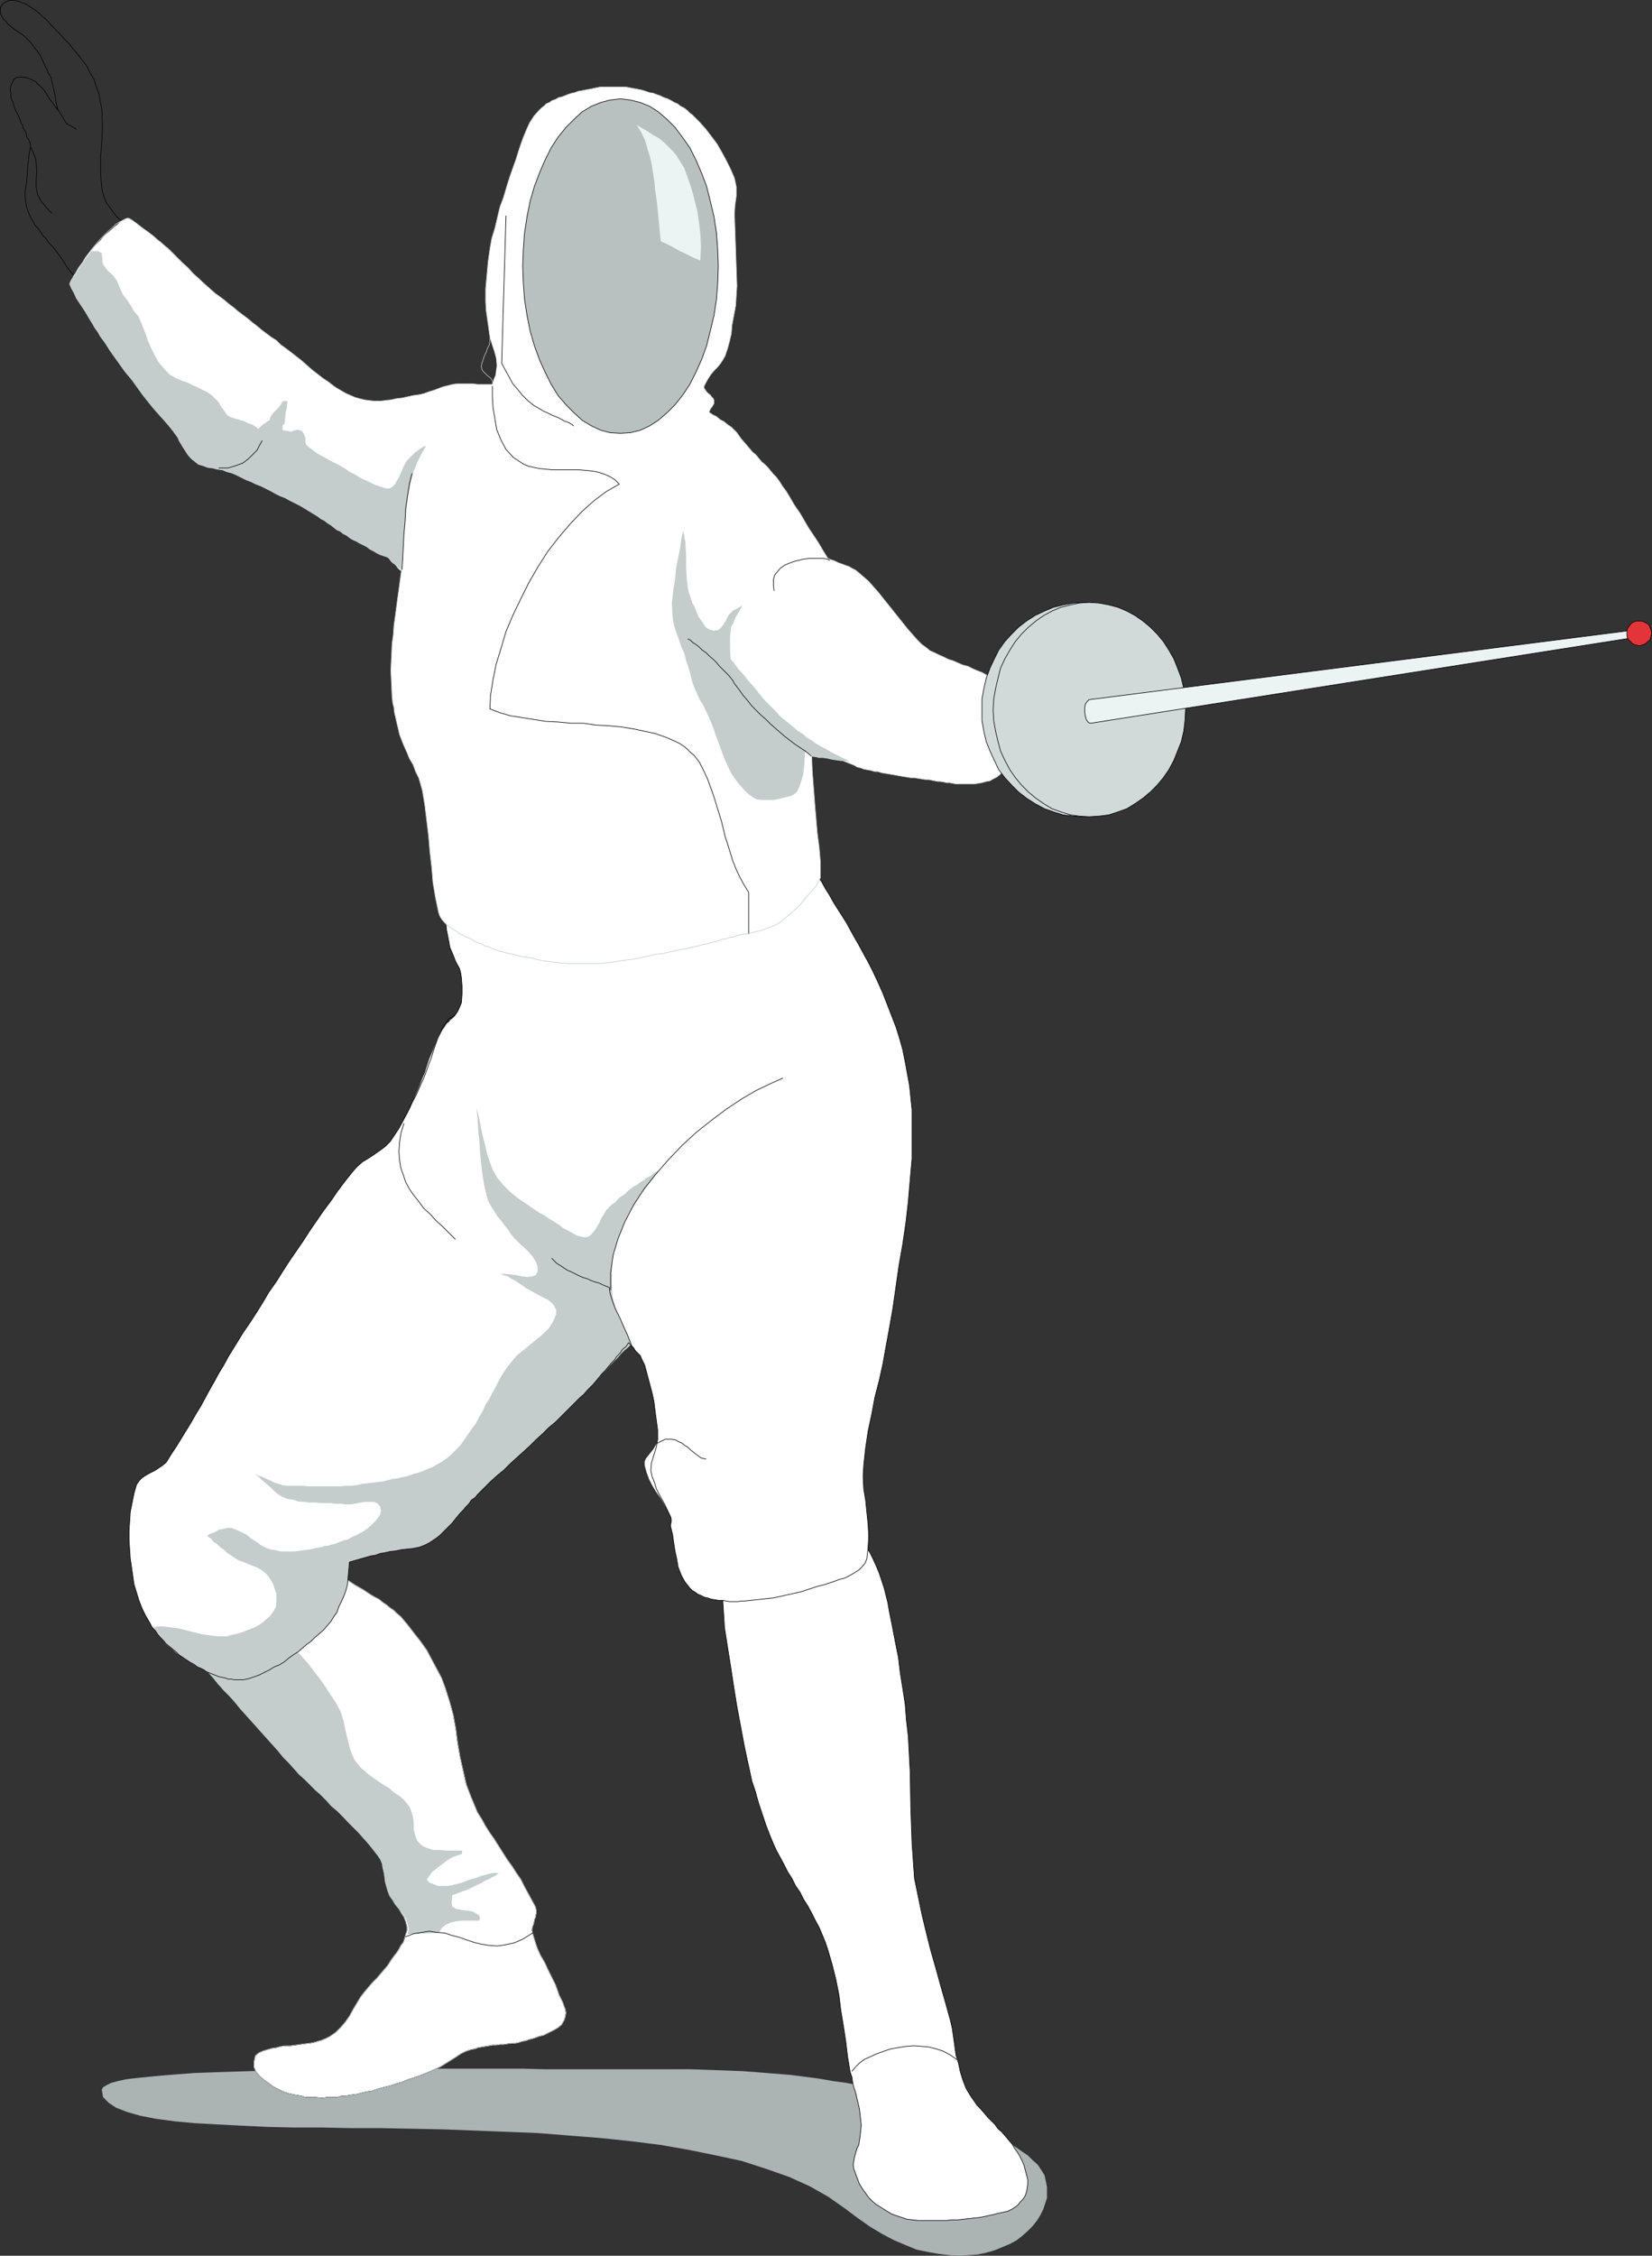 <?xml version="1.0" encoding="UTF-8" standalone="no"?>
<svg
   version="1.0"
   width="114.088mm"
   height="155.69mm"
   id="svg42"
   sodipodi:docname="Fencing 03.wmf"
   xmlns:inkscape="http://www.inkscape.org/namespaces/inkscape"
   xmlns:sodipodi="http://sodipodi.sourceforge.net/DTD/sodipodi-0.dtd"
   xmlns="http://www.w3.org/2000/svg"
   xmlns:svg="http://www.w3.org/2000/svg">
  <rect width="100%" height="100%" fill="#333333" stroke="none"/>
  <sodipodi:namedview
     id="namedview42"
     pagecolor="#ffffff"
     bordercolor="#000000"
     borderopacity="0.25"
     inkscape:showpageshadow="2"
     inkscape:pageopacity="0.0"
     inkscape:pagecheckerboard="0"
     inkscape:deskcolor="#d1d1d1"
     inkscape:document-units="mm" />
  <defs
     id="defs1">
    <pattern
       id="WMFhbasepattern"
       patternUnits="userSpaceOnUse"
       width="6"
       height="6"
       x="0"
       y="0" />
  </defs>
  <path
     style="fill:#acb3b3;fill-opacity:1;fill-rule:evenodd;stroke:none"
     d="m 175.371,539.795 h -4.847 -5.17 -5.493 -5.655 -5.816 -5.816 l -6.139,-0.162 h -5.978 -6.301 -6.139 -6.139 -6.301 -6.139 l -5.978,0.162 h -5.978 -5.816 l -5.655,0.162 -5.655,0.162 -5.331,0.162 -5.008,0.162 -4.847,0.162 -4.524,0.162 -4.201,0.323 -4.039,0.323 -3.393,0.323 -3.231,0.323 -2.746,0.323 -2.262,0.485 -1.777,0.485 -1.292,0.646 -0.808,0.485 -0.323,0.646 0.323,1.939 1.454,1.454 1.939,1.293 2.908,1.131 3.393,0.97 4.201,0.808 4.847,0.646 5.17,0.485 5.816,0.323 6.301,0.323 6.785,0.323 6.947,0.162 h 7.432 l 7.593,0.162 h 7.916 l 7.916,0.162 8.239,0.162 8.239,0.323 8.239,0.323 8.239,0.323 8.078,0.646 8.239,0.646 7.755,0.808 7.755,0.97 7.432,1.293 7.109,1.454 6.785,1.454 6.462,2.101 5.978,2.101 5.331,2.424 4.847,2.747 4.362,3.07 3.231,2.424 3.231,2.262 3.231,1.939 3.07,1.616 3.07,1.293 2.746,1.131 3.07,0.646 2.746,0.485 2.746,0.323 2.585,0.162 2.585,-0.162 2.262,-0.162 2.262,-0.485 2.262,-0.646 1.939,-0.808 1.939,-0.808 1.777,-0.97 1.454,-1.131 1.454,-1.293 1.292,-1.293 1.131,-1.454 0.808,-1.293 0.808,-1.616 0.485,-1.454 0.485,-1.454 v -1.616 -1.293 l -0.323,-1.616 -0.323,-1.454 -0.808,-1.293 -0.969,-1.454 -1.292,-1.131 -1.292,-1.293 -1.454,-0.97 -1.616,-1.131 -1.616,-1.131 -1.777,-1.293 -1.777,-1.131 -1.939,-1.131 -1.939,-0.97 -2.1,-1.131 -2.1,-0.97 -2.423,-0.97 -2.423,-0.808 -2.262,-0.97 -2.746,-0.97 -2.746,-0.97 -2.746,-0.646 -2.908,-0.97 -3.07,-0.646 -3.07,-0.808 -3.393,-0.646 -3.231,-0.646 -3.554,-0.485 -3.716,-0.646 -3.716,-0.485 -3.877,-0.485 -4.039,-0.323 -4.039,-0.323 -4.201,-0.323 -4.362,-0.162 -4.524,-0.162 -4.685,-0.162 h -4.847 z"
     id="path1" />
  <path
     style="fill:#ffffff;fill-opacity:1;fill-rule:evenodd;stroke:none"
     d="m 54.203,436.054 1.454,1.616 1.292,1.616 1.454,1.616 1.454,1.454 1.454,1.616 1.292,1.616 1.454,1.616 1.454,1.616 1.454,1.616 1.292,1.454 1.454,1.616 1.454,1.616 1.454,1.616 1.292,1.616 1.454,1.454 1.454,1.616 1.292,1.454 1.454,1.293 1.454,1.454 1.292,1.293 1.454,1.293 1.454,1.454 1.292,1.454 1.616,1.293 1.454,1.454 1.292,1.454 1.292,1.293 1.454,1.454 1.292,1.454 1.292,1.454 1.292,1.616 1.131,1.454 0.646,0.97 0.485,1.131 0.162,1.131 0.323,1.293 0.162,1.131 0.162,1.293 0.323,1.131 0.323,1.131 0.485,1.293 0.808,1.131 0.646,1.131 0.969,1.131 0.646,1.131 0.646,0.97 0.485,1.293 0.323,1.293 v 0.97 l -0.323,0.97 -0.323,1.131 -0.323,0.97 -0.646,0.808 -0.485,0.97 -0.646,0.97 -0.646,0.808 -0.808,1.131 -0.808,1.293 -0.969,1.131 -0.969,1.131 -0.969,1.131 -1.131,1.131 -0.969,1.131 -0.969,1.131 -1.131,1.454 -0.969,1.616 -0.969,1.616 -0.969,1.778 -1.131,1.616 -1.131,1.293 -1.292,1.293 -1.616,1.131 -0.969,0.485 -1.131,0.485 -1.131,0.323 -1.131,0.323 -1.131,0.162 -1.292,0.162 -1.131,0.162 -1.131,0.162 -1.292,0.162 h -1.292 l -1.131,0.162 -1.131,0.323 -1.131,0.162 -1.131,0.323 -1.131,0.323 -1.131,0.485 -0.969,0.808 -0.323,1.454 v 1.616 l 0.485,1.131 0.969,1.131 1.131,0.97 1.131,0.808 1.292,0.97 1.292,0.646 1.292,0.646 1.454,0.485 1.454,0.323 0.969,0.162 0.969,0.162 0.808,0.323 h 0.969 0.969 0.969 l 0.969,0.162 h 0.969 l 0.969,-0.162 h 0.969 0.808 0.969 l 0.969,-0.323 h 0.969 l 0.969,-0.162 0.969,-0.162 1.292,-0.162 1.131,-0.323 1.454,-0.323 1.131,-0.162 1.454,-0.485 1.131,-0.323 1.292,-0.323 1.292,-0.323 1.292,-0.485 1.292,-0.323 1.131,-0.485 1.292,-0.485 1.131,-0.323 1.292,-0.485 1.292,-0.485 1.131,-0.485 1.454,-0.646 1.454,-0.646 1.292,-0.808 1.292,-0.808 1.292,-0.808 1.454,-0.97 1.292,-0.646 1.454,-0.485 0.969,-0.162 0.808,-0.323 0.969,-0.162 0.969,-0.162 0.969,-0.162 0.808,-0.162 h 0.969 l 0.969,-0.162 h 0.969 l 0.969,-0.162 0.969,-0.162 h 1.131 l 0.808,-0.162 0.969,-0.323 0.969,-0.162 0.808,-0.323 1.292,-0.323 1.292,-0.485 1.292,-0.323 1.292,-0.646 1.292,-0.646 1.131,-0.646 0.969,-0.808 0.646,-1.131 0.323,-0.97 0.162,-0.97 -0.162,-0.97 -0.323,-0.808 -0.323,-0.97 -0.485,-0.97 -0.485,-0.97 -0.323,-0.97 -0.646,-1.778 -0.969,-1.939 -0.969,-1.939 -0.808,-1.778 -1.131,-1.939 -0.808,-1.778 -0.646,-1.939 -0.646,-2.101 -0.162,-0.808 0.162,-0.808 0.323,-0.808 0.162,-0.97 0.323,-0.808 0.162,-0.97 v -0.808 l -0.162,-0.808 -0.969,-1.778 -0.969,-1.778 -0.969,-1.778 -0.969,-1.939 -1.131,-1.616 -1.131,-1.778 -1.292,-1.778 -1.131,-1.778 -1.131,-1.778 -1.131,-1.778 -1.131,-1.616 -1.131,-1.778 -0.969,-1.778 -1.131,-1.778 -0.808,-1.939 -0.808,-1.939 -1.292,-3.393 -0.808,-3.555 -0.808,-3.555 -0.646,-3.717 -0.485,-3.717 -0.646,-3.555 -0.969,-3.555 -1.131,-3.555 -0.969,-2.585 -1.292,-2.424 -1.292,-2.424 -1.292,-2.424 -1.616,-2.262 -1.777,-2.262 -1.616,-2.101 -1.777,-2.101 -0.969,-0.808 -0.808,-0.808 -0.969,-0.646 -0.969,-0.808 -0.969,-0.646 -0.969,-0.808 -0.969,-0.485 -1.131,-0.646 -0.969,-0.646 -0.969,-0.646 -1.131,-0.646 -1.131,-0.646 -0.969,-0.646 -0.969,-0.646 -1.131,-0.646 -0.969,-0.646 -2.262,1.616 -2.1,1.616 -2.1,1.454 -2.262,1.616 -2.1,1.616 -2.1,1.616 -2.262,1.616 -2.1,1.454 -2.1,1.616 -2.1,1.616 -2.262,1.616 -2.1,1.616 -2.1,1.454 -2.1,1.616 -2.262,1.454 z"
     id="path2" />
  <path
     style="fill:none;stroke:#000000;stroke-width:0.162px;stroke-linecap:round;stroke-linejoin:round;stroke-miterlimit:4;stroke-dasharray:none;stroke-opacity:1"
     d="m 54.203,436.054 1.454,1.616 1.292,1.616 1.454,1.616 1.454,1.454 1.454,1.616 1.292,1.616 1.454,1.616 1.454,1.616 1.454,1.616 1.292,1.454 1.454,1.616 1.454,1.616 1.454,1.616 1.292,1.616 1.454,1.454 1.454,1.616 1.292,1.454 1.454,1.293 1.454,1.454 1.292,1.293 1.454,1.293 1.454,1.454 1.292,1.454 1.616,1.293 1.454,1.454 1.292,1.454 1.292,1.293 1.454,1.454 1.292,1.454 1.292,1.454 1.292,1.616 1.131,1.454 0.646,0.97 0.485,1.131 0.162,1.131 0.323,1.293 0.162,1.131 0.162,1.293 0.323,1.131 0.323,1.131 0.485,1.293 0.808,1.131 0.646,1.131 0.969,1.131 0.646,1.131 0.646,0.97 0.485,1.293 0.323,1.293 v 0.97 l -0.323,0.97 -0.323,1.131 -0.323,0.97 -0.646,0.808 -0.485,0.97 -0.646,0.97 -0.646,0.808 -0.808,1.131 -0.808,1.293 -0.969,1.131 -0.969,1.131 -0.969,1.131 -1.131,1.131 -0.969,1.131 -0.969,1.131 -1.131,1.454 -0.969,1.616 -0.969,1.616 -0.969,1.778 -1.131,1.616 -1.131,1.293 -1.292,1.293 -1.616,1.131 -0.969,0.485 -1.131,0.485 -1.131,0.323 -1.131,0.323 -1.131,0.162 -1.292,0.162 -1.131,0.162 -1.131,0.162 -1.292,0.162 h -1.292 l -1.131,0.162 -1.131,0.323 -1.131,0.162 -1.131,0.323 -1.131,0.323 -1.131,0.485 -0.969,0.808 -0.323,1.454 v 1.616 l 0.485,1.131 0.969,1.131 1.131,0.97 1.131,0.808 1.292,0.97 1.292,0.646 1.292,0.646 1.454,0.485 1.454,0.323 0.969,0.162 0.969,0.162 0.808,0.323 h 0.969 0.969 0.969 l 0.969,0.162 h 0.969 l 0.969,-0.162 h 0.969 0.808 0.969 l 0.969,-0.323 h 0.969 l 0.969,-0.162 0.969,-0.162 1.292,-0.162 1.131,-0.323 1.454,-0.323 1.131,-0.162 1.454,-0.485 1.131,-0.323 1.292,-0.323 1.292,-0.323 1.292,-0.485 1.292,-0.323 1.131,-0.485 1.292,-0.485 1.131,-0.323 1.292,-0.485 1.292,-0.485 1.131,-0.485 1.454,-0.646 1.454,-0.646 1.292,-0.808 1.292,-0.808 1.292,-0.808 1.454,-0.97 1.292,-0.646 1.454,-0.485 0.969,-0.162 0.808,-0.323 0.969,-0.162 0.969,-0.162 0.969,-0.162 0.808,-0.162 h 0.969 l 0.969,-0.162 h 0.969 l 0.969,-0.162 0.969,-0.162 h 1.131 l 0.808,-0.162 0.969,-0.323 0.969,-0.162 0.808,-0.323 1.292,-0.323 1.292,-0.485 1.292,-0.323 1.292,-0.646 1.292,-0.646 1.131,-0.646 0.969,-0.808 0.646,-1.131 0.323,-0.97 0.162,-0.97 -0.162,-0.97 -0.323,-0.808 -0.323,-0.97 -0.485,-0.97 -0.485,-0.97 -0.323,-0.97 -0.646,-1.778 -0.969,-1.939 -0.969,-1.939 -0.808,-1.778 -1.131,-1.939 -0.808,-1.778 -0.646,-1.939 -0.646,-2.101 -0.162,-0.808 0.162,-0.808 0.323,-0.808 0.162,-0.97 0.323,-0.808 0.162,-0.97 v -0.808 l -0.162,-0.808 -0.969,-1.778 -0.969,-1.778 -0.969,-1.778 -0.969,-1.939 -1.131,-1.616 -1.131,-1.778 -1.292,-1.778 -1.131,-1.778 -1.131,-1.778 -1.131,-1.778 -1.131,-1.616 -1.131,-1.778 -0.969,-1.778 -1.131,-1.778 -0.808,-1.939 -0.808,-1.939 -1.292,-3.393 -0.808,-3.555 -0.808,-3.555 -0.646,-3.717 -0.485,-3.717 -0.646,-3.555 -0.969,-3.555 -1.131,-3.555 -0.969,-2.585 -1.292,-2.424 -1.292,-2.424 -1.292,-2.424 -1.616,-2.262 -1.777,-2.262 -1.616,-2.101 -1.777,-2.101 -0.969,-0.808 -0.808,-0.808 -0.969,-0.646 -0.969,-0.808 -0.969,-0.646 -0.969,-0.808 -0.969,-0.485 -1.131,-0.646 -0.969,-0.646 -0.969,-0.646 -1.131,-0.646 -1.131,-0.646 -0.969,-0.646 -0.969,-0.646 -1.131,-0.646 -0.969,-0.646 -2.262,1.616 -2.1,1.616 -2.1,1.454 -2.262,1.616 -2.1,1.616 -2.1,1.616 -2.262,1.616 -2.1,1.454 -2.1,1.616 -2.1,1.616 -2.262,1.616 -2.1,1.616 -2.1,1.454 -2.1,1.616 -2.262,1.454 -2.1,1.616 v 0"
     id="path3" />
  <path
     style="fill:#c5cccc;fill-opacity:1;fill-rule:evenodd;stroke:none"
     d="m 114.625,504.245 0.646,-1.293 0.969,-0.808 1.454,-0.646 1.454,-0.323 1.616,-0.162 h 1.616 1.616 1.131 l 0.162,-0.808 -0.323,-0.646 -0.808,-0.485 -0.969,-0.485 -1.131,-0.162 -1.292,-0.162 -0.969,-0.162 -0.808,-0.162 -0.969,-0.646 -0.162,-0.97 0.162,-1.131 v -0.808 l 0.485,-0.162 0.485,-0.162 0.808,-0.323 0.808,-0.323 0.969,-0.323 1.131,-0.485 0.969,-0.485 0.969,-0.485 1.131,-0.485 0.969,-0.646 0.969,-0.323 0.646,-0.485 0.808,-0.323 0.485,-0.323 0.323,-0.323 0.162,-0.162 h -1.131 l -1.131,0.162 -1.131,0.323 -1.292,0.323 -1.131,0.485 -1.292,0.323 -1.454,0.485 -1.131,0.485 -1.292,0.323 -1.292,0.323 -1.292,0.162 h -1.131 -1.131 l -1.131,-0.485 -0.969,-0.323 -0.808,-0.808 0.646,-0.97 0.808,-1.131 1.292,-0.97 1.454,-1.131 1.292,-0.97 1.454,-0.808 1.454,-0.485 0.808,-0.323 v -0.808 h -1.131 -1.454 -1.616 l -1.616,-0.162 h -1.616 l -1.616,-0.485 -1.131,-0.485 -0.808,-0.646 -0.808,-0.97 -0.485,-1.454 -0.323,-1.293 v -1.616 l -0.162,-1.454 -0.323,-1.293 -0.485,-1.293 -0.646,-0.97 -0.969,-1.131 -1.131,-0.97 -1.454,-0.97 -1.292,-1.131 -1.616,-0.97 -1.454,-0.97 -1.131,-0.808 -1.131,-0.808 -2.1,-1.778 -1.616,-2.101 -0.969,-2.262 -0.646,-2.424 -0.646,-2.585 -0.485,-2.585 -0.808,-2.585 -1.292,-2.424 -0.969,-1.454 -0.969,-1.454 -1.131,-1.778 -1.292,-1.778 -1.292,-1.616 -1.292,-1.778 -1.292,-1.454 -1.131,-1.293 -1.131,-0.808 -0.808,-0.808 -1.131,-0.808 -0.969,-0.97 -0.969,-0.808 -0.808,-1.131 -0.808,-1.131 -0.485,-1.293 -0.969,0.646 -1.131,0.808 -0.969,0.808 -1.131,0.646 -0.969,0.808 -1.131,0.808 -0.969,0.808 -1.131,0.808 -1.131,0.646 -1.131,0.808 -0.969,0.808 -0.969,0.808 -1.131,0.646 -1.131,0.808 -1.131,0.808 -0.969,0.808 1.454,1.616 1.292,1.616 1.454,1.616 1.454,1.454 1.454,1.616 1.292,1.616 1.454,1.616 1.454,1.616 1.454,1.616 1.292,1.454 1.454,1.616 1.454,1.616 1.454,1.616 1.292,1.616 1.454,1.454 1.454,1.616 1.292,1.454 1.454,1.293 1.454,1.454 1.292,1.293 1.454,1.293 1.454,1.454 1.292,1.454 1.454,1.293 1.454,1.454 1.454,1.454 1.292,1.293 1.454,1.454 1.292,1.454 1.292,1.454 1.292,1.616 1.131,1.454 0.646,0.97 0.485,1.131 0.162,1.131 0.323,1.293 0.162,1.131 0.162,1.293 0.323,1.131 0.323,1.131 0.646,1.454 0.969,1.293 0.969,1.454 1.131,1.454 0.969,1.454 0.485,1.454 0.323,1.454 -0.323,1.293 z"
     id="path4" />
  <path
     style="fill:none;stroke:#c5cccc;stroke-width:0.162px;stroke-linecap:round;stroke-linejoin:round;stroke-miterlimit:4;stroke-dasharray:none;stroke-opacity:1"
     d="m 54.203,436.054 1.454,1.616 1.292,1.616 1.454,1.616 1.454,1.454 1.454,1.616 1.292,1.616 1.454,1.616 1.454,1.616 1.454,1.616 1.292,1.454 1.454,1.616 1.454,1.616 1.454,1.616 1.292,1.616 1.454,1.454 1.454,1.616 1.292,1.454 1.454,1.293 1.454,1.454 1.292,1.293 1.454,1.293 1.454,1.454 1.292,1.454 1.616,1.293 1.454,1.454 1.292,1.454 1.292,1.293 1.454,1.454 1.292,1.454 1.292,1.454 1.292,1.616 1.131,1.454 0.646,0.97 0.485,1.131 0.162,1.131 0.323,1.293 0.162,1.131 0.162,1.293 0.323,1.131 0.323,1.131 0.485,1.293 0.808,1.131 0.646,1.131 0.969,1.131 0.646,1.131 0.646,0.97 0.485,1.293 0.323,1.293 v 0.97 l -0.323,0.97 -0.323,1.131 -0.323,0.97 -0.646,0.808 -0.485,0.97 -0.646,0.97 -0.646,0.808 -0.808,1.131 -0.808,1.293 -0.969,1.131 -0.969,1.131 -0.969,1.131 -1.131,1.131 -0.969,1.131 -0.969,1.131 -1.131,1.454 -0.969,1.616 -0.969,1.616 -0.969,1.778 -1.131,1.616 -1.131,1.293 -1.292,1.293 -1.616,1.131 -0.969,0.485 -1.131,0.485 -1.131,0.323 -1.131,0.323 -1.131,0.162 -1.292,0.162 -1.131,0.162 -1.131,0.162 -1.292,0.162 h -1.292 l -1.131,0.162 -1.131,0.323 -1.131,0.162 -1.131,0.323 -1.131,0.323 -1.131,0.485 -0.969,0.808 -0.323,1.454 v 1.616 l 0.485,1.131 0.969,1.131 1.131,0.97 1.131,0.808 1.292,0.97 1.292,0.646 1.292,0.646 1.454,0.485 1.454,0.323 0.969,0.162 0.969,0.162 0.808,0.323 h 0.969 0.969 0.969 l 0.969,0.162 h 0.969 l 0.969,-0.162 h 0.969 0.808 0.969 l 0.969,-0.323 h 0.969 l 0.969,-0.162 0.969,-0.162 1.292,-0.162 1.131,-0.323 1.454,-0.323 1.131,-0.162 1.454,-0.485 1.131,-0.323 1.292,-0.323 1.292,-0.323 1.292,-0.485 1.292,-0.323 1.131,-0.485 1.292,-0.485 1.131,-0.323 1.292,-0.485 1.292,-0.485 1.131,-0.485 1.454,-0.646 1.454,-0.646 1.292,-0.808 1.292,-0.808 1.292,-0.808 1.454,-0.97 1.292,-0.646 1.454,-0.485 0.969,-0.162 0.808,-0.323 0.969,-0.162 0.969,-0.162 0.969,-0.162 0.808,-0.162 h 0.969 l 0.969,-0.162 h 0.969 l 0.969,-0.162 0.969,-0.162 h 1.131 l 0.808,-0.162 0.969,-0.323 0.969,-0.162 0.808,-0.323 1.292,-0.323 1.292,-0.485 1.292,-0.323 1.292,-0.646 1.292,-0.646 1.131,-0.646 0.969,-0.808 0.646,-1.131 0.323,-0.97 0.162,-0.97 -0.162,-0.97 -0.323,-0.808 -0.323,-0.97 -0.485,-0.97 -0.485,-0.97 -0.323,-0.97 -0.646,-1.778 -0.969,-1.939 -0.969,-1.939 -0.808,-1.778 -1.131,-1.939 -0.808,-1.778 -0.646,-1.939 -0.646,-2.101 -0.162,-0.808 0.162,-0.808 0.323,-0.808 0.162,-0.97 0.323,-0.808 0.162,-0.97 v -0.808 l -0.162,-0.808 -0.969,-1.778 -0.969,-1.778 -0.969,-1.778 -0.969,-1.939 -1.131,-1.616 -1.131,-1.778 -1.292,-1.778 -1.131,-1.778 -1.131,-1.778 -1.131,-1.778 -1.131,-1.616 -1.131,-1.778 -0.969,-1.778 -1.131,-1.778 -0.808,-1.939 -0.808,-1.939 -1.292,-3.393 -0.808,-3.555 -0.808,-3.555 -0.646,-3.717 -0.485,-3.717 -0.646,-3.555 -0.969,-3.555 -1.131,-3.555 -0.969,-2.585 -1.292,-2.424 -1.292,-2.424 -1.292,-2.424 -1.616,-2.262 -1.777,-2.262 -1.616,-2.101 -1.777,-2.101 -0.969,-0.808 -0.808,-0.808 -0.969,-0.646 -0.969,-0.808 -0.969,-0.646 -0.969,-0.808 -0.969,-0.485 -1.131,-0.646 -0.969,-0.646 -0.969,-0.646 -1.131,-0.646 -1.131,-0.646 -0.969,-0.646 -0.969,-0.646 -1.131,-0.646 -0.969,-0.646 -2.262,1.616 -2.1,1.616 -2.1,1.454 -2.262,1.616 -2.1,1.616 -2.1,1.616 -2.262,1.616 -2.1,1.454 -2.1,1.616 -2.1,1.616 -2.262,1.616 -2.1,1.616 -2.1,1.454 -2.1,1.616 -2.262,1.454 -2.1,1.616"
     id="path5" />
  <path
     style="fill:none;stroke:#000000;stroke-width:0.162px;stroke-linecap:round;stroke-linejoin:round;stroke-miterlimit:4;stroke-dasharray:none;stroke-opacity:1"
     d="m 139.021,504.245 -2.585,1.616 -2.262,0.97 -2.262,0.485 -2.1,0.323 -2.1,-0.162 -2.1,-0.323 -1.939,-0.485 -1.939,-0.646 -1.777,-0.646 -1.939,-0.485 -1.939,-0.646 -2.1,-0.162 -1.939,-0.323 -1.939,0.323 -2.1,0.323 -2.1,0.808"
     id="path6" />
  <path
     style="fill:#ffffff;fill-opacity:1;fill-rule:evenodd;stroke:none"
     d="m 188.457,414.239 0.323,5.171 0.323,5.171 0.808,5.171 0.808,5.009 0.808,5.332 0.808,5.009 0.969,5.171 0.969,5.171 0.646,3.07 0.646,2.909 0.646,3.07 0.969,2.909 0.808,2.909 0.969,2.909 0.969,2.909 1.131,2.909 0.808,1.939 0.808,1.778 0.969,1.778 0.969,1.778 0.969,1.939 1.131,1.778 0.969,1.939 1.131,1.616 0.969,1.939 1.131,1.778 0.969,1.778 0.969,1.939 0.969,1.778 0.808,1.939 0.808,1.939 0.646,1.939 1.131,3.878 0.969,3.878 0.808,4.04 0.485,4.04 0.646,3.878 0.646,4.201 0.485,4.04 0.646,3.878 0.485,1.454 0.162,1.293 0.323,1.293 0.485,1.454 0.323,1.454 0.323,1.293 0.323,1.454 0.162,1.293 0.162,1.454 0.162,1.454 -0.162,1.616 -0.162,1.454 -0.162,0.97 -0.162,1.131 -0.485,0.97 -0.323,1.131 -0.323,1.131 -0.162,0.97 -0.162,0.97 0.162,1.131 0.485,1.293 0.485,1.293 0.485,1.293 0.808,1.293 0.808,1.131 0.808,1.131 0.969,0.97 0.969,0.808 1.292,0.808 1.292,0.808 1.292,0.808 1.292,0.485 1.454,0.485 1.454,0.485 1.454,0.162 1.454,0.162 h 1.454 1.454 1.454 1.454 1.454 l 1.616,-0.162 h 1.454 l 1.454,-0.162 1.454,-0.162 1.454,-0.162 1.454,-0.162 1.616,-0.323 1.454,-0.323 1.292,-0.323 1.454,-0.323 1.454,-0.323 0.969,-0.485 0.808,-0.485 0.808,-0.646 0.646,-0.808 0.646,-0.646 0.646,-0.97 0.323,-0.97 0.162,-0.97 0.162,-1.131 v -1.131 l -0.323,-1.293 -0.323,-1.131 -0.323,-1.293 -0.485,-1.131 -0.485,-0.97 -0.646,-1.131 -0.808,-1.131 -0.646,-1.131 -0.969,-1.131 -0.808,-0.97 -0.969,-1.131 -0.969,-0.808 -0.808,-1.131 -0.969,-0.97 -0.969,-0.97 -0.808,-0.97 -0.969,-1.131 -0.969,-0.97 -0.646,-0.97 -0.808,-1.131 -0.808,-1.293 -0.646,-1.131 -0.808,-2.101 -0.646,-2.101 -0.485,-2.262 -0.646,-2.101 -0.323,-2.424 -0.323,-2.262 -0.323,-2.262 -0.485,-2.101 -1.292,-4.686 -1.292,-4.525 -1.292,-4.686 -1.292,-4.525 -1.131,-4.525 -1.131,-4.686 -0.969,-4.686 -0.969,-4.686 -0.646,-9.211 -0.323,-9.372 -0.162,-9.211 -0.485,-9.211 -0.485,-4.201 -0.323,-4.201 -0.646,-4.201 -0.646,-4.04 -0.485,-4.04 -0.808,-4.04 -0.808,-4.201 -0.808,-4.04 -0.323,-1.939 -0.485,-1.939 -0.485,-1.939 -0.646,-1.939 -0.646,-1.939 -0.808,-1.939 -0.808,-1.778 -0.808,-1.616 -0.485,-0.808 -0.646,-0.646 -0.646,-0.485 -0.808,-0.485 -0.808,-0.485 -0.808,-0.323 -0.969,-0.162 h -0.808 -1.292 -1.292 -1.292 -1.292 l -1.454,0.162 h -1.292 l -1.292,0.323 h -1.292 l -1.292,0.323 -1.292,0.162 -1.292,0.162 -1.292,0.323 -1.292,0.162 -1.292,0.323 -1.292,0.323 -1.292,0.162 -0.969,0.323 -1.131,0.485 -0.969,0.323 -0.969,0.646 -0.969,0.485 -0.969,0.646 -0.808,0.646 -0.808,0.808 -0.646,0.485 -0.808,0.646 -0.646,0.646 -0.646,0.808 -0.646,0.808 -0.323,0.808 -0.485,0.808 v 0.808 z"
     id="path7" />
  <path
     style="fill:none;stroke:#000000;stroke-width:0.162px;stroke-linecap:round;stroke-linejoin:round;stroke-miterlimit:4;stroke-dasharray:none;stroke-opacity:1"
     d="m 188.457,414.239 0.323,5.171 0.323,5.171 0.808,5.171 0.808,5.009 0.808,5.332 0.808,5.009 0.969,5.171 0.969,5.171 0.646,3.07 0.646,2.909 0.646,3.07 0.969,2.909 0.808,2.909 0.969,2.909 0.969,2.909 1.131,2.909 0.808,1.939 0.808,1.778 0.969,1.778 0.969,1.778 0.969,1.939 1.131,1.778 0.969,1.939 1.131,1.616 0.969,1.939 1.131,1.778 0.969,1.778 0.969,1.939 0.969,1.778 0.808,1.939 0.808,1.939 0.646,1.939 1.131,3.878 0.969,3.878 0.808,4.04 0.485,4.04 0.646,3.878 0.646,4.201 0.485,4.04 0.646,3.878 0.485,1.454 0.162,1.293 0.323,1.293 0.485,1.454 0.323,1.454 0.323,1.293 0.323,1.454 0.162,1.293 0.162,1.454 0.162,1.454 -0.162,1.616 -0.162,1.454 -0.162,0.97 -0.162,1.131 -0.485,0.97 -0.323,1.131 -0.323,1.131 -0.162,0.97 -0.162,0.97 0.162,1.131 0.485,1.293 0.485,1.293 0.485,1.293 0.808,1.293 0.808,1.131 0.808,1.131 0.969,0.97 0.969,0.808 1.292,0.808 1.292,0.808 1.292,0.808 1.292,0.485 1.454,0.485 1.454,0.485 1.454,0.162 1.454,0.162 h 1.454 1.454 1.454 1.454 1.454 l 1.616,-0.162 h 1.454 l 1.454,-0.162 1.454,-0.162 1.454,-0.162 1.454,-0.162 1.616,-0.323 1.454,-0.323 1.292,-0.323 1.454,-0.323 1.454,-0.323 0.969,-0.485 0.808,-0.485 0.808,-0.646 0.646,-0.808 0.646,-0.646 0.646,-0.97 0.323,-0.97 0.162,-0.97 0.162,-1.131 v -1.131 l -0.323,-1.293 -0.323,-1.131 -0.323,-1.293 -0.485,-1.131 -0.485,-0.97 -0.646,-1.131 -0.808,-1.131 -0.646,-1.131 -0.969,-1.131 -0.808,-0.97 -0.969,-1.131 -0.969,-0.808 -0.808,-1.131 -0.969,-0.97 -0.969,-0.97 -0.808,-0.97 -0.969,-1.131 -0.969,-0.97 -0.646,-0.97 -0.808,-1.131 -0.808,-1.293 -0.646,-1.131 -0.808,-2.101 -0.646,-2.101 -0.485,-2.262 -0.646,-2.101 -0.323,-2.424 -0.323,-2.262 -0.323,-2.262 -0.485,-2.101 -1.292,-4.686 -1.292,-4.525 -1.292,-4.686 -1.292,-4.525 -1.131,-4.525 -1.131,-4.686 -0.969,-4.686 -0.969,-4.686 -0.646,-9.211 -0.323,-9.372 -0.162,-9.211 -0.485,-9.211 -0.485,-4.201 -0.323,-4.201 -0.646,-4.201 -0.646,-4.04 -0.485,-4.04 -0.808,-4.04 -0.808,-4.201 -0.808,-4.04 -0.323,-1.939 -0.485,-1.939 -0.485,-1.939 -0.646,-1.939 -0.646,-1.939 -0.808,-1.939 -0.808,-1.778 -0.808,-1.616 -0.485,-0.808 -0.646,-0.646 -0.646,-0.485 -0.808,-0.485 -0.808,-0.485 -0.808,-0.323 -0.969,-0.162 h -0.808 -1.292 -1.292 -1.292 -1.292 l -1.454,0.162 h -1.292 l -1.292,0.323 h -1.292 l -1.292,0.323 -1.292,0.162 -1.292,0.162 -1.292,0.323 -1.292,0.162 -1.292,0.323 -1.292,0.323 -1.292,0.162 -0.969,0.323 -1.131,0.485 -0.969,0.323 -0.969,0.646 -0.969,0.485 -0.969,0.646 -0.808,0.646 -0.808,0.808 -0.646,0.485 -0.808,0.646 -0.646,0.646 -0.646,0.808 -0.646,0.808 -0.323,0.808 -0.485,0.808 v 0.808 0"
     id="path8" />
  <path
     style="fill:none;stroke:#000000;stroke-width:0.162px;stroke-linecap:round;stroke-linejoin:round;stroke-miterlimit:4;stroke-dasharray:none;stroke-opacity:1"
     d="m 249.688,537.21 -1.616,-1.131 -1.777,-0.97 -1.939,-0.646 -1.939,-0.485 -1.777,-0.162 -2.1,-0.162 -2.1,0.162 -1.939,0.323 -1.939,0.323 -1.939,0.646 -1.777,0.646 -1.777,0.808 -1.454,0.646 -1.292,0.97 -0.969,0.97 -0.969,1.131"
     id="path9" />
  <path
     style="fill:#ffffff;fill-opacity:1;fill-rule:evenodd;stroke:none"
     d="m 211.076,224.692 1.131,1.778 0.969,1.778 1.292,1.778 0.969,1.778 1.131,1.778 0.969,1.778 1.131,1.778 1.131,1.778 1.131,1.778 0.969,1.778 0.969,1.778 1.131,1.939 0.969,1.778 0.969,1.778 0.969,1.778 0.969,1.939 1.292,2.747 1.292,2.909 1.131,2.909 1.131,2.909 1.131,2.909 0.969,3.07 0.808,2.909 0.646,3.232 1.131,6.14 0.646,6.302 v 6.464 6.302 l -0.485,5.494 -0.485,5.656 -0.646,5.656 -0.808,5.494 -0.969,5.494 -0.808,5.656 -0.808,5.656 -0.969,5.494 -0.808,4.363 -0.808,4.525 -0.969,4.363 -1.131,4.363 -0.808,4.363 -0.969,4.525 -0.646,4.363 -0.485,4.525 -0.162,2.909 0.162,3.232 0.485,2.909 0.323,3.232 0.323,3.07 0.162,3.07 -0.162,3.07 -0.323,2.909 -0.485,1.131 -0.808,0.97 -0.808,0.808 -1.292,0.808 -1.131,0.646 -1.292,0.646 -1.292,0.323 -1.292,0.485 -1.454,0.485 -1.454,0.485 -1.454,0.323 -1.454,0.485 -1.454,0.485 -1.454,0.485 -1.454,0.323 -1.454,0.323 -1.454,0.323 -1.454,0.323 -1.454,0.323 -1.616,0.162 -1.454,0.162 -1.454,0.162 -1.454,0.162 -1.616,0.162 h -0.808 l -0.969,0.162 h -0.969 -0.969 l -0.969,-0.162 -0.969,-0.162 h -0.969 l -0.969,-0.162 -0.969,-0.162 -0.969,-0.323 -0.808,-0.162 -0.969,-0.485 -0.808,-0.323 -0.646,-0.485 -0.808,-0.485 -0.646,-0.646 -1.292,-1.616 -0.969,-1.778 -0.808,-2.101 -0.323,-1.939 -0.485,-2.262 -0.323,-2.101 -0.323,-2.262 -0.485,-1.939 v -0.646 l 0.162,-0.646 v -0.646 l -0.162,-0.646 -0.808,-1.778 -0.969,-1.616 -0.969,-1.616 -1.131,-1.616 -0.969,-1.616 -0.808,-1.616 -0.646,-1.778 -0.485,-1.778 v -0.97 l 0.323,-0.808 0.646,-0.808 0.646,-0.808 0.646,-0.808 0.485,-0.808 0.485,-0.808 0.162,-0.97 v -2.424 l -0.323,-2.424 -0.323,-2.424 -0.323,-2.585 -0.485,-2.262 -0.646,-2.424 -0.646,-2.424 -0.646,-2.424 -0.323,-0.646 -0.485,-0.97 -0.323,-0.808 -0.646,-0.646 -0.646,-0.646 -0.485,-0.808 -0.646,-0.646 -0.646,-0.646 -0.646,0.97 -0.969,0.808 -0.646,0.97 -0.808,0.808 -0.646,0.97 -0.808,0.808 -0.808,0.97 -0.808,0.97 -0.808,0.808 -0.808,0.97 -0.646,0.808 -0.808,0.97 -0.808,0.808 -0.808,0.808 -0.808,0.97 -0.969,0.808 -1.616,1.616 -1.616,1.616 -1.616,1.616 -1.616,1.616 -1.777,1.454 -1.616,1.616 -1.777,1.616 -1.616,1.616 -1.777,1.616 -1.616,1.454 -1.777,1.616 -1.616,1.616 -1.777,1.454 -1.777,1.616 -1.616,1.616 -1.616,1.616 -0.646,0.808 -0.969,0.646 -0.646,0.97 -0.808,0.808 -0.646,0.808 -0.808,0.808 -0.808,0.97 -0.646,0.808 -0.646,0.808 -0.808,0.808 -0.808,0.808 -0.808,0.808 -0.808,0.808 -0.808,0.646 -0.969,0.646 -0.969,0.646 -1.292,0.646 -1.292,0.485 -1.616,0.323 -1.454,0.162 -1.616,0.162 -1.454,0.323 -1.454,0.162 -1.454,0.323 -1.131,0.162 -1.292,0.485 -1.131,0.162 -1.131,0.323 -1.131,0.323 -1.131,0.323 -1.131,0.323 -1.131,0.323 -0.162,1.939 -0.162,1.778 -0.162,2.101 -0.485,1.778 -0.485,1.293 -0.646,1.454 -0.646,1.293 -0.485,1.454 -0.808,1.131 -0.808,1.293 -0.969,1.131 -0.969,1.131 -1.131,0.97 -1.131,0.97 -0.969,0.97 -1.131,0.808 -1.131,0.97 -1.131,0.97 -1.292,0.808 -1.131,0.808 -1.131,0.97 -1.292,0.808 -1.292,0.485 -1.292,0.808 -1.292,0.646 -1.292,0.646 -1.292,0.485 -1.454,0.485 -0.646,0.162 -0.808,0.162 h -0.808 -0.808 -0.808 l -0.808,-0.162 h -0.808 l -0.808,-0.323 -0.808,-0.162 -0.808,-0.162 -0.808,-0.323 -0.808,-0.323 -0.808,-0.323 -0.808,-0.323 -0.646,-0.485 -0.646,-0.323 -1.131,-0.485 -0.808,-0.646 -0.969,-0.485 -0.969,-0.646 -0.969,-0.646 -0.969,-0.646 -0.808,-0.808 -0.808,-0.646 -0.969,-0.808 -0.808,-0.646 -0.808,-0.97 -0.808,-0.808 -0.646,-0.808 -0.646,-0.97 -0.808,-0.808 -0.485,-0.97 -1.131,-1.939 -0.969,-1.939 -0.808,-2.101 -0.646,-2.101 -0.646,-2.101 -0.323,-2.262 -0.323,-2.262 -0.323,-2.101 -0.162,-2.424 -0.162,-2.585 v -2.424 l 0.162,-2.424 0.162,-2.424 0.485,-2.424 0.485,-2.424 0.646,-2.262 0.646,-0.97 0.808,-0.808 0.969,-0.646 1.131,-0.646 1.292,-0.646 0.969,-0.646 0.969,-0.646 0.969,-0.808 1.292,-2.101 1.292,-1.939 1.292,-2.101 1.292,-2.101 1.292,-2.101 1.292,-2.262 1.292,-2.101 1.131,-2.101 1.131,-2.101 1.292,-2.262 1.131,-2.101 1.292,-2.101 1.131,-2.101 1.292,-2.101 1.292,-2.101 1.292,-2.101 1.777,-2.585 1.777,-2.747 1.616,-2.585 1.616,-2.747 1.939,-2.747 1.616,-2.585 1.777,-2.747 1.777,-2.585 1.777,-2.585 1.777,-2.747 1.777,-2.585 1.777,-2.585 1.939,-2.585 1.777,-2.585 1.939,-2.585 1.939,-2.424 1.131,-1.293 1.454,-1.293 1.616,-0.97 1.454,-0.97 1.616,-1.131 1.292,-0.97 1.292,-1.293 0.969,-1.454 1.292,-1.939 0.969,-1.778 0.969,-1.778 0.969,-1.778 0.808,-1.939 0.808,-1.778 0.808,-1.939 0.808,-2.101 0.646,-1.454 0.485,-1.616 0.646,-1.939 0.808,-1.939 0.808,-1.939 0.646,-1.778 0.808,-1.454 0.969,-1.293 0.485,-0.808 0.646,-0.485 0.323,-0.485 0.485,-0.323 0.323,-0.323 0.485,-0.485 0.323,-0.646 0.485,-0.808 0.808,-1.939 0.162,-2.262 v -2.101 l -0.162,-2.101 -0.162,-1.131 -0.323,-1.293 -0.646,-1.131 -0.485,-0.97 -0.485,-1.293 -0.485,-1.131 -0.485,-1.131 -0.162,-1.131 -0.646,-3.232 -0.323,-3.07 -0.485,-3.232 -0.162,-3.07 2.908,-0.323 2.908,-0.323 3.07,-0.162 2.908,-0.323 3.07,-0.323 2.908,-0.162 3.07,-0.323 2.908,-0.162 3.07,-0.323 2.908,-0.323 3.07,-0.162 3.07,-0.323 2.908,-0.323 3.07,-0.162 2.908,-0.323 2.908,-0.162 3.07,-0.323 2.908,-0.323 3.07,-0.162 2.908,-0.323 3.07,-0.162 2.908,-0.323 3.07,-0.323 3.07,-0.162 2.908,-0.323 3.07,-0.323 2.908,-0.162 3.07,-0.323 2.908,-0.162 3.07,-0.323 2.908,-0.323 2.908,-0.323 z"
     id="path10" />
  <path
     style="fill:none;stroke:#000000;stroke-width:0.162px;stroke-linecap:round;stroke-linejoin:round;stroke-miterlimit:4;stroke-dasharray:none;stroke-opacity:1"
     d="m 90.23,408.422 -1.454,-0.323 -1.616,-0.323 -1.777,-0.162 h -1.777 l -1.939,-0.162 h -1.939 l -1.939,-0.162 -1.939,-0.162 -2.1,-0.162 -1.777,-0.162 -1.777,-0.162 -1.939,-0.323 -1.616,-0.323 -1.454,-0.485 -1.292,-0.646 -1.292,-0.808 v -1.616 l 1.616,-0.808"
     id="path11" />
  <path
     style="fill:none;stroke:#000000;stroke-width:0.162px;stroke-linecap:round;stroke-linejoin:round;stroke-miterlimit:4;stroke-dasharray:none;stroke-opacity:1"
     d="m 105.417,293.045 -0.808,2.747 -0.323,2.262 -0.162,2.424 0.162,2.101 0.323,2.101 0.646,1.778 0.646,1.939 0.969,1.778 1.131,1.616 1.292,1.616 1.292,1.778 1.616,1.454 1.616,1.778 1.616,1.454 1.616,1.616 1.777,1.778"
     id="path12" />
  <path
     style="fill:none;stroke:#000000;stroke-width:0.162px;stroke-linecap:round;stroke-linejoin:round;stroke-miterlimit:4;stroke-dasharray:none;stroke-opacity:1"
     d="m 171.655,376.426 0.969,-0.485 0.969,-0.485 h 0.969 0.808 l 0.969,0.162 0.808,0.485 0.808,0.323 0.808,0.646 0.808,0.485 0.646,0.646 0.808,0.646 0.646,0.485 0.646,0.485 0.646,0.485 0.646,0.162 0.646,0.162"
     id="path13" />
  <path
     style="fill:none;stroke:#000000;stroke-width:0.162px;stroke-linecap:round;stroke-linejoin:round;stroke-miterlimit:4;stroke-dasharray:none;stroke-opacity:1"
     d="m 134.82,367.862 -2.585,2.262 -2.585,2.101 -2.423,1.939 -2.585,1.939 -2.585,1.616 -2.746,1.939 -2.585,1.454 -2.746,1.616 -2.746,1.293 -2.908,1.131 -2.908,1.293 -3.07,0.97 -3.07,0.646 -3.07,0.808 -3.393,0.646 -3.393,0.323"
     id="path14" />
  <path
     style="fill:#c5cccc;fill-opacity:1;fill-rule:evenodd;stroke:none"
     d="m 40.147,424.257 0.646,1.293 0.646,0.808 0.646,0.97 0.646,0.808 0.646,0.808 0.808,0.646 0.808,0.646 0.646,0.646 0.808,0.646 0.808,0.485 0.808,0.646 0.808,0.485 0.808,0.485 0.969,0.646 0.808,0.485 1.131,0.485 0.646,0.323 0.646,0.485 0.808,0.323 0.808,0.323 0.808,0.323 0.808,0.323 0.808,0.162 0.808,0.162 0.808,0.323 h 0.808 l 0.808,0.162 h 0.808 0.808 0.808 l 0.808,-0.162 0.646,-0.162 1.454,-0.485 1.292,-0.485 1.292,-0.646 1.292,-0.646 1.292,-0.808 1.292,-0.485 1.292,-0.808 1.131,-0.97 1.131,-0.808 1.292,-0.808 1.131,-0.97 1.131,-0.97 1.131,-0.808 0.969,-0.97 1.131,-0.97 1.131,-0.97 0.969,-1.131 0.969,-1.131 0.808,-1.293 0.808,-1.131 0.485,-1.454 0.646,-1.293 0.646,-1.454 0.485,-1.293 0.485,-1.778 0.162,-2.101 0.162,-1.778 0.162,-1.939 1.131,-0.323 1.131,-0.323 1.131,-0.323 1.131,-0.323 1.131,-0.323 1.131,-0.162 1.292,-0.485 1.131,-0.162 1.454,-0.323 1.454,-0.162 1.454,-0.323 1.616,-0.162 1.454,-0.162 1.616,-0.323 1.292,-0.485 1.292,-0.646 0.969,-0.646 0.969,-0.646 0.808,-0.646 0.808,-0.808 0.808,-0.808 0.808,-0.808 0.808,-0.808 0.646,-0.808 0.646,-0.808 0.808,-0.97 0.808,-0.808 0.646,-0.808 0.808,-0.808 0.646,-0.97 0.969,-0.646 0.646,-0.808 1.616,-1.616 1.616,-1.616 1.777,-1.616 1.777,-1.454 1.616,-1.616 1.777,-1.616 1.616,-1.454 1.777,-1.616 1.616,-1.616 1.777,-1.616 1.616,-1.616 1.777,-1.454 1.616,-1.616 1.616,-1.616 1.616,-1.616 1.616,-1.616 0.969,-0.808 0.808,-0.97 0.808,-0.808 0.808,-0.808 0.808,-0.97 0.808,-0.808 0.646,-0.97 0.969,-0.808 0.808,-0.97 0.808,-0.808 0.808,-0.808 0.808,-0.808 0.808,-0.97 0.808,-0.808 0.969,-0.808 0.808,-0.808 -0.323,-1.131 -0.485,-1.293 -0.646,-1.131 -0.485,-1.293 -0.646,-1.131 -0.646,-1.454 -0.485,-1.293 -0.485,-1.293 -0.646,-2.585 -0.162,-2.585 v -2.585 -2.747 l 0.162,-1.778 0.323,-1.616 0.485,-1.616 0.485,-1.778 0.646,-1.616 0.646,-1.616 0.646,-1.616 0.808,-1.616 0.808,-1.454 0.969,-1.454 0.969,-1.616 1.131,-1.616 1.131,-1.454 1.131,-1.454 1.131,-1.454 1.131,-1.293 -0.969,0.485 -0.808,0.485 -0.808,0.646 -0.969,0.485 -0.808,0.646 -0.808,0.485 -0.808,0.646 -0.969,0.485 -0.808,0.646 -0.808,0.646 -0.808,0.808 -0.808,0.485 -0.808,0.646 -0.646,0.808 -0.969,0.646 -0.646,0.646 -0.808,0.808 -0.646,1.131 -0.646,0.97 -0.485,1.131 -0.646,1.131 -0.646,0.97 -0.808,0.97 -0.808,0.646 -0.808,0.162 -0.969,-0.162 -1.292,-0.323 -1.131,-0.646 -1.131,-0.646 -1.292,-0.646 -0.969,-0.808 -0.808,-0.485 -0.969,-0.646 -1.131,-0.646 -0.808,-0.646 -1.292,-0.646 -0.969,-0.646 -0.969,-0.646 -0.969,-0.646 -1.131,-0.808 -0.969,-0.646 -0.969,-0.646 -0.969,-0.808 -0.969,-0.808 -0.808,-0.808 -0.808,-0.808 -0.808,-0.97 -0.808,-0.97 -1.131,-1.939 -0.808,-2.101 -0.808,-2.424 -0.485,-2.262 -0.646,-2.424 -0.485,-2.424 -0.485,-2.424 -0.646,-2.262 0.323,2.909 0.162,2.909 0.323,2.909 0.162,2.909 0.323,3.07 0.323,2.909 0.485,2.747 0.646,2.747 0.485,1.454 0.646,1.131 0.808,1.293 0.808,1.293 0.969,1.131 0.808,1.131 0.969,1.131 0.808,1.293 0.969,1.131 1.131,1.131 1.292,1.131 1.292,1.293 0.969,1.131 0.808,1.293 0.485,1.293 v 1.293 l -0.485,0.97 -0.969,0.323 -1.131,0.162 -1.454,-0.162 -1.454,-0.323 -1.454,-0.162 -1.454,-0.162 h -1.454 l 0.969,0.323 1.131,0.323 0.969,0.646 0.969,0.485 0.969,0.646 0.969,0.646 0.808,0.646 0.969,0.485 1.131,0.646 1.131,0.646 1.292,0.646 1.292,0.646 0.969,0.808 0.646,0.808 0.485,0.97 v 1.131 l -0.808,1.939 -1.131,1.778 -1.454,1.454 -1.777,1.454 -1.777,1.454 -1.777,1.454 -1.616,1.293 -1.454,1.778 -1.131,1.454 -0.969,1.454 -0.969,1.616 -0.808,1.616 -0.969,1.778 -0.808,1.616 -0.969,1.454 -0.808,1.778 -0.969,1.616 -0.808,1.616 -1.131,1.454 -0.969,1.454 -1.131,1.616 -0.969,1.293 -1.292,1.293 -1.292,1.293 -1.131,0.808 -1.131,0.808 -1.131,0.646 -1.131,0.646 -1.292,0.485 -1.131,0.485 -1.292,0.485 -1.292,0.323 -1.292,0.485 -1.292,0.323 -1.454,0.323 -1.292,0.162 -1.292,0.323 -1.292,0.323 -1.454,0.162 -1.292,0.162 -1.292,0.162 -1.454,0.162 -1.292,0.323 -1.454,0.162 h -1.454 l -1.292,0.162 h -1.454 -1.454 -1.292 -1.454 -1.454 -1.292 l -1.454,-0.162 h -1.454 -1.292 -1.454 l -1.131,-0.162 -0.969,-0.323 -1.131,-0.323 -0.969,-0.485 -1.131,-0.485 -0.969,-0.485 -0.969,-0.323 -1.131,-0.485 1.131,0.808 0.969,0.97 0.969,0.808 1.131,0.97 0.969,0.97 0.969,0.808 1.131,0.646 1.131,0.485 0.969,0.162 0.969,0.162 0.808,0.323 0.969,0.162 h 0.969 l 0.969,0.162 h 0.969 0.969 l 0.969,0.162 h 0.969 0.969 0.969 l 0.969,0.162 h 0.969 0.808 l 0.969,0.162 h 1.292 l 1.292,-0.162 1.454,-0.323 1.131,-0.162 h 1.292 1.131 l 0.969,0.485 0.646,0.808 0.162,0.97 -0.162,0.97 -0.646,0.97 -0.808,0.97 -0.969,0.97 -0.969,0.808 -1.131,0.808 -0.969,0.485 -0.808,0.485 -0.808,0.323 -0.646,0.323 -0.808,0.485 -0.969,0.162 -0.808,0.323 -0.808,0.323 -0.808,0.323 -0.808,0.162 -0.969,0.323 h -0.808 l -0.808,0.323 -0.969,0.162 -0.808,0.162 -0.808,0.162 -0.808,0.162 -1.292,0.162 -1.131,0.162 -1.292,0.162 h -1.292 -1.131 -1.131 l -1.292,-0.323 -1.292,-0.162 -1.292,-0.485 -1.292,-0.646 -1.292,-0.97 -1.292,-0.808 -1.131,-0.97 -1.292,-0.646 -1.454,-0.646 -1.292,-0.485 h -0.969 l -0.646,0.162 -0.808,0.162 -0.808,0.162 -0.808,0.485 -0.646,0.323 -0.969,0.323 -0.646,0.485 0.969,0.646 0.646,0.808 0.969,0.646 0.808,0.808 0.969,0.646 0.808,0.808 0.969,0.646 0.969,0.646 0.969,0.646 1.292,0.485 1.292,0.485 1.131,0.485 1.292,0.485 1.131,0.646 0.969,0.808 0.808,0.808 0.646,0.97 0.646,1.131 0.323,1.131 0.485,1.293 v 1.293 1.131 l -0.162,1.131 -0.646,1.131 -0.808,1.131 -1.292,1.131 -1.131,0.97 -1.454,0.808 -1.616,0.646 -1.616,0.646 -1.616,0.485 -1.454,0.323 -1.131,0.323 h -1.292 -1.131 l -1.292,-0.162 -1.292,-0.162 -1.292,-0.162 -1.292,-0.323 -1.292,-0.323 -1.292,-0.323 -1.292,-0.323 -1.292,-0.323 -1.454,-0.162 -1.131,-0.162 -1.292,-0.162 h -1.131 l -1.292,0.162 v 0 z"
     id="path15" />
  <path
     style="fill:none;stroke:#000000;stroke-width:0.162px;stroke-linecap:round;stroke-linejoin:round;stroke-miterlimit:4;stroke-dasharray:none;stroke-opacity:1"
     d="m 204.29,281.249 -3.231,1.454 -3.716,1.778 -3.877,2.262 -3.877,2.585 -3.877,2.909 -3.877,3.07 -3.716,3.393 -3.554,3.717 -3.393,3.878 -3.07,3.878 -2.746,4.201 -2.262,4.363 -1.777,4.363 -1.292,4.363 -0.646,4.525 v 4.525"
     id="path16" />
  <path
     style="fill:none;stroke:#000000;stroke-width:0.162px;stroke-linecap:round;stroke-linejoin:round;stroke-miterlimit:4;stroke-dasharray:none;stroke-opacity:1"
     d="m 164.87,351.057 -0.485,-1.293 -0.646,-1.616 -0.969,-2.101 -0.969,-2.262 -1.131,-2.262 -0.808,-2.101 -0.646,-2.101 -0.162,-1.454 -0.808,-0.323 -0.808,-0.323 -0.969,-0.485 -1.131,-0.323 -0.969,-0.323 -0.969,-0.485 -1.131,-0.323 -1.131,-0.485 -0.969,-0.485 -0.969,-0.485 -1.131,-0.485 -0.969,-0.646 -0.969,-0.646 -0.808,-0.485 -0.646,-0.646 -0.646,-0.646"
     id="path17" />
  <path
     style="fill:none;stroke:#000000;stroke-width:0.162px;stroke-linecap:round;stroke-linejoin:round;stroke-miterlimit:4;stroke-dasharray:none;stroke-opacity:1"
     d="m 211.076,224.692 1.131,1.778 0.969,1.778 1.292,1.778 0.969,1.778 1.131,1.778 0.969,1.778 1.131,1.778 1.131,1.778 1.131,1.778 0.969,1.778 0.969,1.778 1.131,1.939 0.969,1.778 0.969,1.778 0.969,1.778 0.969,1.939 1.292,2.747 1.292,2.909 1.131,2.909 1.131,2.909 1.131,2.909 0.969,3.07 0.808,2.909 0.646,3.232 1.131,6.14 0.646,6.302 v 6.464 6.302 l -0.485,5.494 -0.485,5.656 -0.646,5.656 -0.808,5.494 -0.969,5.494 -0.808,5.656 -0.808,5.656 -0.969,5.494 -0.808,4.363 -0.808,4.525 -0.969,4.363 -1.131,4.363 -0.808,4.363 -0.969,4.525 -0.646,4.363 -0.485,4.525 -0.162,2.909 0.162,3.232 0.485,2.909 0.323,3.232 0.323,3.07 0.162,3.07 -0.162,3.07 -0.323,2.909 -0.485,1.131 -0.808,0.97 -0.808,0.808 -1.292,0.808 -1.131,0.646 -1.292,0.646 -1.292,0.323 -1.292,0.485 -1.454,0.485 -1.454,0.485 -1.454,0.323 -1.454,0.485 -1.454,0.485 -1.454,0.485 -1.454,0.323 -1.454,0.323 -1.454,0.323 -1.454,0.323 -1.454,0.323 -1.616,0.162 -1.454,0.162 -1.454,0.162 -1.454,0.162 -1.616,0.162 h -0.808 l -0.969,0.162 h -0.969 -0.969 l -0.969,-0.162 -0.969,-0.162 h -0.969 l -0.969,-0.162 -0.969,-0.162 -0.969,-0.323 -0.808,-0.162 -0.969,-0.485 -0.808,-0.323 -0.646,-0.485 -0.808,-0.485 -0.646,-0.646 -1.292,-1.616 -0.969,-1.778 -0.808,-2.101 -0.323,-1.939 -0.485,-2.262 -0.323,-2.101 -0.323,-2.262 -0.485,-1.939 v -0.646 l 0.162,-0.646 v -0.646 l -0.162,-0.646 -0.808,-1.616 -0.646,-1.454 -0.808,-1.454 -0.808,-1.454 -0.646,-1.293 -0.485,-1.616 -0.646,-1.616 -0.323,-1.616 0.162,-1.939 0.646,-2.101 0.646,-2.101 0.323,-1.939 v -2.424 l -0.323,-2.424 -0.323,-2.424 -0.323,-2.585 -0.485,-2.262 -0.646,-2.424 -0.646,-2.424 -0.646,-2.424 -0.323,-0.646 -0.485,-0.97 -0.323,-0.808 -0.646,-0.646 -0.646,-0.646 -0.485,-0.808 -0.646,-0.646 -0.646,-0.646 -0.646,0.97 -0.969,0.808 -0.646,0.97 -0.808,0.808 -0.646,0.97 -0.808,0.808 -0.808,0.97 -0.808,0.97 -0.808,0.808 -0.808,0.97 -0.646,0.808 -0.808,0.97 -0.808,0.808 -0.808,0.808 -0.808,0.97 -0.969,0.808 -1.616,1.616 -1.616,1.616 -1.616,1.616 -1.616,1.616 -1.777,1.454 -1.616,1.616 -1.777,1.616 -1.616,1.616 -1.777,1.616 -1.616,1.454 -1.777,1.616 -1.616,1.616 -1.777,1.454 -1.777,1.616 -1.616,1.616 -1.616,1.616 -0.646,0.808 -0.969,0.646 -0.646,0.97 -0.808,0.808 -0.646,0.808 -0.808,0.808 -0.808,0.97 -0.646,0.808 -0.646,0.808 -0.808,0.808 -0.808,0.808 -0.808,0.808 -0.808,0.808 -0.808,0.646 -0.969,0.646 -0.969,0.646 -1.292,0.646 -1.292,0.485 -1.616,0.323 -1.454,0.162 -1.616,0.162 -1.454,0.323 -1.454,0.162 -1.454,0.323 -1.131,0.162 -1.292,0.485 -1.131,0.162 -1.131,0.323 -1.131,0.323 -1.131,0.323 -1.131,0.323 -1.131,0.323 -0.162,1.939 -0.162,1.778 -0.162,2.101 -0.485,1.778 -0.485,1.293 -0.646,1.454 -0.646,1.293 -0.485,1.454 -0.808,1.131 -0.808,1.293 -0.969,1.131 -0.969,1.131 -1.131,0.97 -1.131,0.97 -0.969,0.97 -1.131,0.808 -1.131,0.97 -1.131,0.97 -1.292,0.808 -1.131,0.808 -1.131,0.97 -1.292,0.808 -1.292,0.485 -1.292,0.808 -1.292,0.646 -1.292,0.646 -1.292,0.485 -1.454,0.485 -0.646,0.162 -0.808,0.162 h -0.808 -0.808 -0.808 l -0.808,-0.162 h -0.808 l -0.808,-0.323 -0.808,-0.162 -0.808,-0.162 -0.808,-0.323 -0.808,-0.323 -0.808,-0.323 -0.808,-0.323 -0.646,-0.485 -0.646,-0.323 -1.131,-0.485 -0.808,-0.646 -0.969,-0.485 -0.969,-0.646 -0.969,-0.646 -0.969,-0.646 -0.808,-0.808 -0.808,-0.646 -0.969,-0.808 -0.808,-0.646 -0.808,-0.97 -0.808,-0.808 -0.646,-0.808 -0.646,-0.97 -0.808,-0.808 -0.485,-0.97 -1.131,-1.939 -0.969,-1.939 -0.808,-2.101 -0.646,-2.101 -0.646,-2.101 -0.323,-2.262 -0.323,-2.262 -0.323,-2.101 -0.162,-2.424 -0.162,-2.585 v -2.424 l 0.162,-2.424 0.162,-2.424 0.485,-2.424 0.485,-2.424 0.646,-2.262 0.646,-0.97 0.808,-0.808 0.969,-0.646 1.131,-0.646 1.292,-0.646 0.969,-0.646 0.969,-0.646 0.969,-0.808 1.292,-2.101 1.292,-1.939 1.292,-2.101 1.292,-2.101 1.292,-2.101 1.292,-2.262 1.292,-2.101 1.131,-2.101 1.131,-2.101 1.292,-2.262 1.131,-2.101 1.292,-2.101 1.131,-2.101 1.292,-2.101 1.292,-2.101 1.292,-2.101 1.777,-2.585 1.777,-2.747 1.616,-2.585 1.616,-2.747 1.939,-2.747 1.616,-2.585 1.777,-2.747 1.777,-2.585 1.777,-2.585 1.777,-2.747 1.777,-2.585 1.777,-2.585 1.939,-2.585 1.777,-2.585 1.939,-2.585 1.939,-2.424 1.131,-1.293 1.454,-1.293 1.616,-0.97 1.454,-0.97 1.616,-1.131 1.292,-0.97 1.292,-1.293 0.969,-1.454 1.292,-1.939 1.131,-2.101 1.131,-2.101 1.131,-2.424 1.131,-2.101 0.969,-2.262 0.969,-2.101 0.808,-2.101 0.485,-1.454 0.646,-1.616 0.485,-1.616 0.646,-1.939 0.646,-1.778 0.808,-1.616 0.646,-1.454 0.808,-1.131 0.646,-0.808 0.485,-0.323 0.323,-0.162 0.323,-0.162 0.162,-0.162 0.323,-0.323 0.323,-0.323 0.485,-0.808 0.808,-1.939 0.162,-2.262 v -2.101 l -0.162,-2.101 -0.162,-1.131 -0.323,-1.293 -0.646,-1.131 -0.485,-0.97 -0.485,-1.293 -0.485,-1.131 -0.485,-1.131 -0.162,-1.131 -0.646,-3.232 -0.323,-3.07 -0.485,-3.232 -0.162,-3.07 2.908,-0.323 2.908,-0.323 3.07,-0.162 2.908,-0.323 3.07,-0.323 2.908,-0.162 3.07,-0.323 2.908,-0.162 3.07,-0.323 2.908,-0.323 3.07,-0.162 3.07,-0.323 2.908,-0.323 3.07,-0.162 2.908,-0.323 2.908,-0.162 3.07,-0.323 2.908,-0.323 3.07,-0.162 2.908,-0.323 3.07,-0.162 2.908,-0.323 3.07,-0.323 3.07,-0.162 2.908,-0.323 3.07,-0.323 2.908,-0.162 3.07,-0.323 2.908,-0.162 3.07,-0.323 2.908,-0.323 2.908,-0.323"
     id="path18" />
  <path
     style="fill:none;stroke:#000000;stroke-width:0.162px;stroke-linecap:round;stroke-linejoin:round;stroke-miterlimit:4;stroke-dasharray:none;stroke-opacity:1"
     d="m 33.685,59.062 -0.646,0.808 -0.969,0.808 -0.646,0.808 -0.808,0.97 -0.808,0.808 -0.808,0.97 -0.808,0.97 -0.969,0.97 -0.808,1.131 -0.808,0.808 -0.808,0.97 -0.808,0.97 -0.808,0.97 -0.808,0.808 -0.808,0.808 -0.808,0.808 L 19.629,72.15 18.498,71.019 17.529,69.727 16.721,68.434 15.752,66.98 14.783,65.687 13.813,64.394 12.682,63.263 12.036,62.293 11.228,61.485 10.582,60.516 9.936,59.546 9.128,58.738 8.643,57.769 7.997,56.638 7.512,55.668 7.028,54.214 6.705,52.759 6.543,51.305 v -1.454 L 7.028,46.942 7.189,43.872 7.512,40.802 7.997,38.055 7.836,37.247 7.512,36.439 7.028,35.792 6.866,34.823 6.543,34.177 6.058,33.369 5.897,32.722 5.412,31.914 5.251,31.268 4.928,30.46 4.604,29.814 4.281,29.167 3.958,28.521 3.635,27.713 3.473,26.905 3.15,26.259 2.827,25.289 V 24.319 L 2.666,23.35 2.827,22.38 3.15,21.734 3.473,20.926 4.12,20.28 4.928,20.118 h 0.646 0.646 l 0.646,0.162 0.646,0.162 0.646,0.323 0.646,0.323 0.646,0.323 0.323,0.485 0.808,0.646 0.808,0.808 0.646,0.97 0.485,0.808 0.646,0.97 0.646,0.808 0.646,0.97 0.646,0.808 L 14.621,26.582 14.298,24.481 13.813,22.38 13.329,20.28 12.682,19.149 12.198,18.017 11.551,16.725 11.067,15.594 10.42,14.301 9.613,13.17 8.805,12.2 7.997,11.069 7.351,10.423 6.543,9.615 5.735,8.968 4.766,8.322 3.797,7.676 2.989,7.029 2.181,6.383 1.535,5.575 0.889,4.929 0.404,4.121 0.081,3.313 V 2.505 2.02 L 0.242,1.697 0.565,1.212 0.889,0.889 1.212,0.727 1.696,0.404 2.019,0.242 2.343,0.081 H 2.989 3.635 L 4.443,0.242 5.089,0.404 5.735,0.727 6.382,0.889 7.028,1.212 7.512,1.535 8.482,2.181 9.451,2.828 l 0.808,0.646 0.808,0.808 0.808,0.646 0.808,0.808 0.646,0.808 0.808,0.808 1.292,1.293 1.292,1.454 1.292,1.293 1.131,1.454 1.131,1.293 1.131,1.454 1.131,1.454 0.808,1.616 0.646,1.131 0.646,1.131 0.323,1.293 0.485,1.293 0.485,1.293 0.162,1.454 0.323,1.293 0.162,1.131 0.162,4.201 -0.162,4.04 -0.323,4.201 v 4.04 l 0.162,2.101 0.162,1.939 0.485,1.939 0.646,1.616 0.646,0.97 0.646,0.808 0.646,0.97 0.646,0.808 0.808,0.808 0.808,0.646 0.808,0.808 0.808,0.808"
     id="path19" />
  <path
     style="fill:none;stroke:#000000;stroke-width:0.162px;stroke-linecap:round;stroke-linejoin:round;stroke-miterlimit:4;stroke-dasharray:none;stroke-opacity:1"
     d="m 14.783,28.036 2.585,4.201 2.585,1.454"
     id="path20" />
  <path
     style="fill:none;stroke:#000000;stroke-width:0.162px;stroke-linecap:round;stroke-linejoin:round;stroke-miterlimit:4;stroke-dasharray:none;stroke-opacity:1"
     d="m 7.997,38.378 0.485,0.97 0.485,1.131 0.323,0.97 0.162,1.131 0.162,2.101 -0.162,2.101 v 1.939 l 0.323,1.939 0.323,0.646 0.323,0.646 0.485,0.808 0.485,0.485 0.646,0.808 0.485,0.485 0.485,0.646 0.646,0.485"
     id="path21" />
  <path
     style="fill:#ffffff;fill-opacity:1;fill-rule:evenodd;stroke:none"
     d="m 261.643,178.801 -0.969,-0.808 -0.969,-0.646 -1.131,-0.808 -1.131,-0.485 -1.131,-0.646 -1.292,-0.485 -1.131,-0.485 -1.292,-0.646 -1.292,-0.323 -1.131,-0.485 -1.454,-0.646 -1.131,-0.323 -1.292,-0.646 -1.131,-0.485 -1.292,-0.646 -1.131,-0.485 -0.969,-0.808 -1.131,-0.808 -1.292,-1.293 -1.131,-1.293 -1.292,-1.454 -1.292,-1.616 -1.292,-1.616 -1.292,-1.616 -1.292,-1.616 -1.292,-1.616 -1.292,-1.616 -1.292,-1.454 -1.131,-1.293 -1.292,-1.131 -1.131,-0.97 -0.969,-0.808 -0.969,-0.485 -0.808,-0.485 -0.969,-0.323 -0.808,-0.323 -0.969,-0.323 -0.969,-0.485 -0.969,-0.323 -0.808,-0.323 -1.292,-2.101 -1.131,-1.939 -1.292,-1.939 -1.292,-1.939 -1.131,-1.939 -1.131,-1.939 -1.454,-2.101 -1.131,-1.939 -0.969,-1.616 -0.969,-1.293 -0.808,-1.293 -0.808,-1.131 -0.808,-0.808 -0.808,-0.97 -0.646,-0.808 -0.808,-0.808 -0.808,-0.646 -0.808,-0.97 -0.646,-0.808 -0.969,-0.808 -0.808,-0.97 -0.969,-1.131 -1.131,-1.293 -1.131,-1.616 -0.646,-0.646 -0.808,-0.808 -0.969,-0.646 -0.969,-0.808 -0.969,-0.485 -0.969,-0.808 -0.969,-0.485 -0.969,-0.646 0.323,-0.808 0.485,-0.646 0.485,-0.808 v -0.808 l -0.162,-0.485 -0.485,-0.485 -0.323,-0.485 -0.485,-0.323 -0.485,-0.485 -0.323,-0.485 -0.323,-0.485 v -0.485 l 0.485,-0.97 0.646,-1.131 0.646,-0.97 0.808,-0.97 0.808,-0.808 0.808,-0.97 0.646,-0.97 0.646,-1.131 0.646,-1.939 0.485,-1.778 0.485,-2.101 0.162,-2.101 0.485,-2.585 0.485,-2.585 0.162,-2.585 0.162,-2.585 -0.162,-4.686 -0.162,-4.848 -0.162,-4.686 -0.162,-4.686 0.162,-2.262 0.323,-2.262 v -2.424 l -0.485,-2.262 -0.969,-2.262 -1.131,-2.262 -1.131,-2.101 -1.292,-2.262 -1.454,-1.939 -1.616,-2.101 -1.616,-1.778 -1.777,-1.778 -0.646,-0.485 -0.646,-0.646 -0.808,-0.646 -0.969,-0.485 -0.808,-0.646 -0.808,-0.323 -0.808,-0.485 -0.969,-0.485 -0.969,-0.323 -0.969,-0.485 -0.969,-0.323 -0.808,-0.323 -0.969,-0.162 -0.969,-0.323 -0.969,-0.323 -0.808,-0.162 -0.808,-0.162 -0.969,-0.162 -0.808,-0.162 -0.808,-0.162 h -0.808 -0.808 -0.969 -0.808 -0.808 -0.808 -0.808 -0.969 l -0.808,0.162 -0.808,0.162 -0.646,0.162 -0.969,0.162 -0.808,0.162 -0.808,0.162 -0.969,0.162 -0.808,0.323 -0.808,0.162 -0.969,0.323 -0.808,0.323 -0.808,0.323 -0.808,0.162 -0.808,0.485 -0.969,0.323 -0.646,0.485 -0.808,0.323 -0.646,0.646 -0.646,0.485 -0.646,0.646 -1.292,1.454 -1.131,1.778 -0.808,1.778 -0.808,1.939 -0.646,1.778 -0.646,1.939 -0.646,2.101 -0.646,1.778 -0.969,2.747 -0.808,2.585 -0.808,2.747 -0.969,2.585 -0.646,2.747 -0.646,2.747 -0.808,2.585 -0.485,2.747 -0.485,3.393 -0.323,3.555 -0.323,3.555 v 3.393 l 0.162,2.424 0.323,2.262 0.323,2.262 0.323,2.262 0.485,1.778 0.646,1.939 0.485,1.778 0.162,1.939 -0.162,1.131 -0.162,1.293 -0.485,1.131 -0.323,1.293 h -1.292 -1.292 -1.292 l -1.292,-0.162 h -1.292 -1.292 -1.292 l -1.292,0.162 -1.292,0.323 -1.292,0.323 -1.292,0.485 -1.292,0.485 -1.131,0.323 -1.292,0.485 -1.454,0.323 -1.292,0.162 -1.454,0.323 -1.454,0.323 -1.454,0.162 -1.454,0.323 -1.454,0.162 -1.292,0.162 h -1.454 l -1.616,-0.162 -1.131,-0.162 -1.292,-0.323 -1.131,-0.323 -1.131,-0.485 -1.131,-0.485 -1.131,-0.646 -1.131,-0.646 L 87.161,100.752 85.707,99.621 84.253,98.651 82.799,97.52 81.344,96.389 79.89,95.096 78.598,93.965 77.144,92.834 75.69,91.703 74.397,90.733 73.267,89.925 72.136,88.794 70.843,87.986 69.551,87.017 68.258,86.047 67.127,85.078 65.835,84.108 64.704,83.139 63.412,82.169 62.119,81.2 60.988,80.23 59.696,79.26 58.565,78.291 57.272,77.321 56.141,76.513 54.687,75.221 53.233,73.928 51.941,72.635 50.487,71.342 49.194,69.888 47.74,68.595 46.448,67.303 45.155,66.01 43.863,64.717 42.409,63.586 41.117,62.455 39.824,61.324 38.37,60.354 36.916,59.223 35.462,58.092 l -1.616,-0.97 -0.485,-0.323 -0.485,0.162 -0.646,0.323 -0.646,0.323 -0.485,0.485 -0.646,0.646 -0.485,0.323 -0.485,0.485 -1.131,0.97 -1.131,0.97 -0.969,1.131 -1.131,1.131 -0.969,1.131 -0.969,1.131 -0.969,1.293 -0.646,1.131 -0.485,0.646 -0.485,0.646 -0.485,0.808 -0.323,0.646 -0.485,0.646 -0.323,0.646 -0.323,0.485 -0.323,0.646 -0.162,0.485 0.485,1.131 0.646,1.131 0.646,1.454 0.969,1.454 0.969,1.454 0.808,1.293 0.646,1.131 0.808,1.293 0.646,1.131 0.808,1.131 0.646,1.131 0.969,1.293 0.646,0.97 0.808,1.293 0.808,1.131 0.808,1.131 0.808,1.131 0.808,1.131 0.808,1.131 0.969,1.131 0.808,0.97 0.808,1.131 0.808,1.131 1.292,1.778 1.292,1.616 1.292,1.616 1.292,1.454 1.292,1.454 1.292,1.454 1.292,1.616 1.292,1.778 0.323,0.808 0.485,0.808 0.485,0.808 0.646,0.97 0.485,0.808 0.646,0.808 0.646,0.646 0.646,0.485 0.969,0.808 1.131,0.323 1.292,0.485 1.292,0.162 1.292,0.323 1.292,0.162 1.131,0.485 1.292,0.323 1.131,0.485 1.292,0.646 1.292,0.646 1.292,0.485 1.292,0.646 1.292,0.485 1.292,0.646 1.292,0.646 1.131,0.646 1.292,0.646 1.292,0.485 1.131,0.646 1.292,0.646 1.292,0.646 1.131,0.646 1.292,0.808 0.808,0.485 0.808,0.485 0.808,0.485 0.808,0.646 0.969,0.485 0.808,0.646 0.808,0.485 0.808,0.646 0.808,0.646 0.808,0.323 0.808,0.646 0.969,0.485 0.808,0.646 0.808,0.485 0.808,0.323 0.808,0.485 0.969,0.485 0.969,0.485 0.808,0.646 0.969,0.485 0.808,0.485 0.969,0.485 0.969,0.323 0.969,0.323 0.485,0.485 0.323,0.485 0.485,0.485 0.485,0.323 0.485,0.485 0.323,0.485 0.485,0.485 0.485,0.323 -0.323,2.424 -0.323,2.424 -0.323,2.262 -0.323,2.424 -0.323,2.424 -0.323,2.262 -0.162,2.424 -0.323,2.262 -0.162,3.555 -0.162,3.555 0.162,3.393 0.162,3.555 0.162,1.454 0.323,1.293 0.162,1.454 0.323,1.293 0.323,1.454 0.323,1.293 0.323,1.454 0.485,1.293 0.646,1.616 0.808,1.778 0.646,1.616 0.969,1.616 0.646,1.778 0.808,1.616 0.485,1.616 0.485,1.778 0.646,3.878 0.485,4.04 0.485,4.04 0.323,3.878 0.485,4.201 0.323,3.878 0.646,3.878 0.808,3.878 0.323,0.97 0.485,0.808 0.646,0.808 0.646,0.646 0.808,0.646 0.969,0.646 0.808,0.485 0.808,0.646 0.808,0.323 0.808,0.485 0.969,0.323 0.808,0.485 0.808,0.485 0.969,0.323 0.808,0.323 0.808,0.485 0.969,0.162 0.808,0.485 0.969,0.323 0.969,0.323 0.808,0.162 0.969,0.323 0.808,0.162 0.969,0.162 1.131,0.323 1.292,0.323 1.131,0.162 1.292,0.162 1.131,0.323 1.292,0.323 1.131,0.162 1.131,0.162 1.292,0.162 1.292,0.162 h 1.131 l 1.292,0.162 h 1.131 1.292 1.292 1.131 1.616 1.454 l 1.454,-0.162 1.454,-0.162 1.454,-0.162 1.616,-0.323 1.454,-0.162 1.454,-0.162 1.454,-0.323 1.616,-0.323 1.292,-0.323 1.616,-0.323 1.454,-0.162 1.454,-0.323 1.292,-0.323 1.616,-0.323 0.969,-0.162 0.969,-0.162 0.969,-0.323 0.969,-0.162 0.969,-0.162 0.969,-0.323 0.808,-0.162 0.969,-0.162 0.969,-0.323 0.969,-0.162 0.969,-0.323 0.808,-0.323 1.131,-0.162 0.808,-0.323 0.969,-0.162 0.969,-0.323 1.292,-0.323 1.292,-0.162 1.292,-0.323 1.454,-0.323 1.292,-0.323 1.292,-0.485 1.292,-0.485 1.131,-0.485 1.454,-0.97 1.131,-0.97 1.131,-0.97 1.292,-1.131 1.131,-1.131 0.969,-1.131 0.969,-1.131 1.131,-1.293 0.323,-0.323 0.485,-0.646 0.323,-0.323 0.323,-0.646 0.323,-0.646 0.323,-0.485 0.162,-0.485 v -0.646 -3.555 l -0.323,-3.717 -0.485,-3.717 -0.323,-3.717 -0.323,-3.878 -0.323,-4.201 -0.323,-4.201 -0.162,-4.04 0.969,0.162 h 0.969 l 0.969,0.162 0.969,0.162 1.131,0.162 0.969,0.162 0.969,0.162 0.969,0.162 0.808,0.323 0.808,0.323 0.808,0.323 0.808,0.323 0.808,0.485 0.808,0.162 0.808,0.323 0.808,0.162 0.969,0.162 1.131,0.323 h 0.808 l 0.969,0.323 0.969,0.162 0.969,0.162 0.969,0.162 0.969,0.162 0.808,0.162 0.969,0.162 0.969,0.162 0.969,0.162 h 0.969 l 0.969,0.162 0.969,0.162 0.969,0.162 h 0.808 l 0.808,0.162 0.808,0.162 0.808,0.162 h 0.646 l 0.969,0.162 0.646,0.162 h 0.808 l 0.808,0.162 0.808,0.162 h 0.808 0.808 0.808 0.808 0.808 0.808 l 0.969,-0.162 0.969,-0.162 1.131,-0.323 0.969,-0.162 0.808,-0.485 0.969,-0.485 0.808,-0.646 0.646,-0.646 0.969,-1.131 0.808,-1.131 0.808,-1.293 0.808,-1.293 0.485,-1.293 0.485,-1.454 0.485,-1.293 v -1.454 -1.616 l -0.323,-1.778 -0.323,-1.616 -0.485,-1.616 -0.646,-1.616 -0.969,-1.454 -0.969,-1.293 -1.131,-1.131 v 0 z"
     id="path22" />
  <path
     style="fill:#c5cccc;fill-opacity:1;fill-rule:evenodd;stroke:none"
     d="m 23.83,65.525 -0.808,1.131 -0.808,0.97 -0.808,1.293 -0.808,1.131 -0.646,1.131 -0.646,0.97 -0.646,0.808 -0.323,0.646 -0.162,0.485 0.485,1.131 0.646,1.131 0.646,1.454 0.969,1.454 0.969,1.454 0.808,1.293 0.646,1.131 0.808,1.293 0.646,1.131 0.808,1.131 0.646,1.131 0.969,1.293 0.646,0.97 0.808,1.293 0.808,1.131 0.808,1.131 0.808,1.131 0.808,1.131 0.808,1.131 0.969,1.131 0.808,0.97 0.808,1.131 0.808,1.131 1.292,1.778 1.292,1.616 1.292,1.616 1.292,1.454 1.292,1.454 1.292,1.454 1.292,1.616 1.292,1.778 0.323,0.808 0.485,0.808 0.485,0.808 0.646,0.97 0.485,0.808 0.646,0.808 0.646,0.646 0.646,0.485 0.969,0.808 1.131,0.323 1.292,0.485 1.292,0.162 1.292,0.323 1.292,0.162 1.131,0.485 1.292,0.323 1.131,0.485 1.292,0.646 1.292,0.646 1.292,0.485 1.292,0.646 1.292,0.485 1.292,0.646 1.292,0.646 1.131,0.646 1.292,0.646 1.292,0.485 1.131,0.646 1.292,0.646 1.292,0.646 1.131,0.646 1.292,0.808 0.808,0.485 0.808,0.485 0.808,0.485 0.808,0.646 0.969,0.485 0.808,0.646 0.808,0.485 0.808,0.646 0.808,0.646 0.808,0.323 0.808,0.646 0.969,0.485 0.808,0.646 0.808,0.485 0.808,0.323 0.808,0.485 0.969,0.485 0.969,0.485 0.808,0.646 0.969,0.485 0.808,0.485 0.969,0.485 0.969,0.323 0.969,0.323 0.485,0.485 0.323,0.485 0.485,0.485 0.485,0.323 0.485,0.323 0.323,0.485 0.646,0.485 0.323,0.323 0.323,-2.585 0.162,-3.232 0.162,-3.393 0.323,-3.393 0.323,-3.555 0.485,-3.393 0.646,-3.07 0.646,-2.585 0.162,-0.646 0.323,-0.808 0.323,-0.808 0.323,-0.808 0.485,-0.97 0.485,-0.97 0.646,-1.131 0.646,-1.131 -0.808,0.323 -0.808,0.485 -0.646,0.485 -0.646,0.485 -0.485,0.485 -0.646,0.646 -0.485,0.485 -0.485,0.485 -0.485,0.808 -0.485,0.97 -0.485,1.131 -0.485,1.131 -0.646,1.131 -0.485,0.97 -0.646,0.646 -0.808,0.485 h -0.969 l -1.454,-0.485 -1.777,-0.646 -1.616,-0.808 -1.777,-0.808 -1.616,-0.97 -1.292,-0.646 -0.646,-0.485 -0.969,-0.646 -1.454,-0.808 -1.616,-0.808 -1.777,-0.97 -1.777,-0.97 -1.292,-0.97 -1.131,-0.808 -0.646,-0.646 -0.162,-0.808 v -0.97 l -0.323,-0.808 -0.485,-0.808 -0.323,-0.162 -0.162,-0.162 H 77.952 l -0.323,-0.162 -0.485,0.162 h -0.162 l -0.485,0.162 -0.162,0.162 h -0.323 -0.485 l -0.323,-0.162 h -0.323 -0.485 l -0.162,-0.162 H 73.913 73.751 v -0.485 -0.646 l 0.162,-0.323 0.323,-0.162 0.162,-1.293 0.162,-1.616 0.323,-1.454 0.162,-1.616 h -1.131 l -0.323,0.323 -0.323,0.646 -0.646,0.808 -0.646,0.646 -0.646,0.646 -0.485,0.646 -0.323,0.646 -0.162,0.646 -0.323,0.162 -0.323,0.162 -0.323,0.323 -0.323,0.162 -0.485,0.323 -0.323,0.323 -0.485,0.485 -0.323,0.323 -0.808,-0.646 -0.808,-0.485 -0.969,-0.323 -0.969,-0.485 -0.969,-0.323 -1.131,-0.323 -1.131,-0.323 -0.808,-0.323 -0.646,-0.485 -0.323,-0.485 -0.323,-0.485 -0.485,-0.646 -0.485,-0.646 -0.323,-0.646 -0.323,-0.485 -0.485,-0.485 -1.131,-1.131 -1.131,-0.808 -1.292,-0.646 -1.292,-0.646 -1.454,-0.646 -1.292,-0.646 -1.454,-0.485 -1.454,-0.646 -1.777,-0.97 -1.292,-1.454 L 41.44,94.612 40.47,92.834 39.501,90.895 38.693,89.117 38.047,87.178 37.401,85.562 36.754,83.947 36.108,82.492 34.977,81.2 34.17,79.745 33.2,78.291 32.069,76.837 31.423,75.382 30.777,73.928 30.454,73.12 29.969,72.474 29.484,71.827 28.838,71.181 28.192,70.696 27.707,70.05 27.223,69.403 26.899,68.919 26.738,68.111 V 67.464 L 26.576,66.656 V 66.01 L 26.092,65.848 25.93,65.687 25.607,65.525 H 25.122 24.799 24.638 24.153 Z"
     id="path23" />
  <path
     style="fill:#b9c0c0;fill-opacity:1;fill-rule:evenodd;stroke:none"
     d="m 161.962,25.774 -2.746,0.323 -2.423,0.646 -2.423,0.97 -2.423,1.454 -2.1,1.939 -2.1,2.101 -2.1,2.585 -1.777,2.747 -1.616,3.232 -1.454,3.393 -1.292,3.393 -1.131,3.878 -0.808,4.04 -0.646,4.201 -0.323,4.363 -0.162,4.363 0.162,4.525 0.323,4.201 0.646,4.201 0.808,4.04 1.131,3.878 1.292,3.555 1.454,3.232 1.616,3.232 1.777,2.909 2.1,2.424 2.1,2.101 2.1,1.939 2.423,1.454 2.423,1.131 2.423,0.646 2.746,0.162 2.585,-0.162 2.585,-0.646 2.423,-1.131 2.262,-1.454 2.262,-1.939 2.1,-2.101 1.939,-2.424 1.939,-2.909 1.616,-3.232 1.454,-3.232 1.292,-3.555 0.969,-3.878 0.969,-4.04 0.646,-4.201 0.323,-4.201 0.162,-4.525 -0.162,-4.363 -0.323,-4.363 -0.646,-4.201 -0.969,-4.04 -0.969,-3.878 -1.292,-3.393 -1.454,-3.393 -1.616,-3.232 -1.939,-2.747 -1.939,-2.585 -2.1,-2.101 -2.262,-1.939 -2.262,-1.454 -2.423,-0.97 -2.585,-0.646 z"
     id="path24" />
  <path
     style="fill:none;stroke:#000000;stroke-width:0.162px;stroke-linecap:round;stroke-linejoin:round;stroke-miterlimit:4;stroke-dasharray:none;stroke-opacity:1"
     d="m 161.962,25.774 -2.746,0.323 -2.423,0.646 -2.423,0.97 -2.423,1.454 -2.1,1.939 -2.1,2.101 -2.1,2.585 -1.777,2.747 -1.616,3.232 -1.454,3.393 -1.292,3.393 -1.131,3.878 -0.808,4.04 -0.646,4.201 -0.323,4.363 -0.162,4.363 0.162,4.525 0.323,4.201 0.646,4.201 0.808,4.04 1.131,3.878 1.292,3.555 1.454,3.232 1.616,3.232 1.777,2.909 2.1,2.424 2.1,2.101 2.1,1.939 2.423,1.454 2.423,1.131 2.423,0.646 2.746,0.162 2.585,-0.162 2.585,-0.646 2.423,-1.131 2.262,-1.454 2.262,-1.939 2.1,-2.101 1.939,-2.424 1.939,-2.909 1.616,-3.232 1.454,-3.232 1.292,-3.555 0.969,-3.878 0.969,-4.04 0.646,-4.201 0.323,-4.201 0.162,-4.525 -0.162,-4.363 -0.323,-4.363 -0.646,-4.201 -0.969,-4.04 -0.969,-3.878 -1.292,-3.393 -1.454,-3.393 -1.616,-3.232 -1.939,-2.747 -1.939,-2.585 -2.1,-2.101 -2.262,-1.939 -2.262,-1.454 -2.423,-0.97 -2.585,-0.646 -2.585,-0.323 v 0"
     id="path25" />
  <path
     style="fill:#ecf3f3;fill-opacity:1;fill-rule:evenodd;stroke:none"
     d="m 166.162,32.561 1.292,2.101 0.969,2.101 0.646,2.262 0.646,2.101 0.485,2.262 0.323,2.262 0.323,1.939 0.162,1.939 0.485,3.393 0.323,3.393 0.323,3.232 0.323,3.393 1.454,0.646 1.292,0.646 1.131,0.646 1.131,0.646 1.131,0.485 1.292,0.646 1.292,0.646 1.616,0.646 0.162,-3.555 -0.162,-3.232 -0.323,-3.07 -0.485,-3.07 -0.485,-1.939 -0.485,-1.939 -0.485,-1.778 -0.646,-1.939 -0.646,-1.778 -0.646,-1.778 -0.969,-1.616 -1.131,-1.778 -0.969,-1.131 -1.131,-1.131 -1.131,-1.131 -1.454,-1.131 -1.454,-0.808 -1.454,-0.97 -1.454,-0.808 z"
     id="path26" />
  <path
     style="fill:none;stroke:#000000;stroke-width:0.162px;stroke-linecap:round;stroke-linejoin:round;stroke-miterlimit:4;stroke-dasharray:none;stroke-opacity:1"
     d="m 132.074,56.314 -1.131,38.459 0.969,1.778 0.969,1.778 0.969,1.778 1.131,1.293 1.292,1.616 1.454,1.454 1.616,1.293 1.939,1.131 0.485,0.323 1.131,0.485 1.292,0.646 1.616,0.646 1.454,0.808 1.292,0.485 0.808,0.485 0.323,0.323"
     id="path27" />
  <path
     style="fill:none;stroke:#000000;stroke-width:0.162px;stroke-linecap:round;stroke-linejoin:round;stroke-miterlimit:4;stroke-dasharray:none;stroke-opacity:1"
     d="m 128.519,100.752 v 2.747 l 0.162,2.747 0.485,2.909 0.485,2.909 1.131,2.747 1.292,2.424 1.939,2.101 2.423,1.616 1.454,0.646 1.454,0.323 1.616,0.323 1.616,0.162 1.777,0.162 h 1.616 1.777 1.777 1.777 l 1.777,0.162 1.616,0.162 1.616,0.323 1.454,0.485 1.454,0.646 1.292,0.808 1.131,1.131 -3.393,1.939 -3.231,2.424 -3.07,2.747 -3.07,3.232 -2.908,3.393 -2.908,3.717 -2.585,4.04 -2.423,4.201 -2.1,4.201 -2.1,4.363 -1.777,4.201 -1.292,4.363 -1.292,4.201 -0.808,4.04 -0.646,4.04 -0.162,3.555 2.585,0.97 2.746,0.808 3.07,0.485 3.07,0.485 3.07,0.485 3.231,0.162 3.393,0.323 h 3.231 l 3.231,0.485 3.231,0.162 3.393,0.323 3.07,0.485 3.07,0.646 2.908,0.646 2.746,0.97 2.585,1.131 0.969,0.485 0.969,0.646 0.969,0.808 0.808,0.808 0.969,0.808 0.485,0.646 0.646,0.808 0.323,0.485 1.131,2.262 0.969,2.101 0.808,2.262 0.808,2.262 0.646,2.101 0.646,2.101 0.646,2.101 0.485,1.939 0.485,2.101 0.646,1.939 0.646,2.101 0.646,2.101 0.808,2.101 0.969,2.101 1.131,2.101 1.292,2.101 v 10.827"
     id="path28" />
  <path
     style="fill:none;stroke:#000000;stroke-width:0.162px;stroke-linecap:round;stroke-linejoin:round;stroke-miterlimit:4;stroke-dasharray:none;stroke-opacity:1"
     d="m 104.932,148.583 0.162,-2.585 0.162,-3.07 0.162,-3.393 0.323,-3.555 0.162,-3.393 0.485,-3.393 0.485,-3.07 0.646,-2.585"
     id="path29" />
  <path
     style="fill:none;stroke:#000000;stroke-width:0.162px;stroke-linecap:round;stroke-linejoin:round;stroke-miterlimit:4;stroke-dasharray:none;stroke-opacity:1"
     d="m 57.111,122.082 h 2.423 l 2.1,-0.646 1.777,-0.646 1.454,-1.131 1.131,-1.131 1.131,-1.131 0.646,-1.293 0.646,-1.131"
     id="path30" />
  <path
     style="fill:none;stroke:#000000;stroke-width:0.162px;stroke-linecap:round;stroke-linejoin:round;stroke-miterlimit:4;stroke-dasharray:none;stroke-opacity:1"
     d="m 216.569,146.159 -0.646,-0.323 -0.969,-0.162 h -1.131 -1.292 -1.292 l -1.454,0.162 -1.292,0.323 -1.292,0.323 -1.292,0.485 -1.131,0.485 -1.131,0.808 -0.808,0.97 -0.646,0.808 -0.323,1.131 v 1.454 l 0.162,1.454"
     id="path31" />
  <path
     style="fill:#c5cccc;fill-opacity:1;fill-rule:evenodd;stroke:none"
     d="m 221.9,198.676 -1.292,-0.646 -1.292,-0.646 -1.292,-0.646 -1.292,-0.646 -1.292,-0.808 -1.292,-0.646 -1.131,-0.646 -1.131,-0.808 -1.292,-0.808 -1.131,-0.97 -1.292,-0.808 -1.131,-0.97 -1.131,-0.97 -1.292,-0.97 -1.131,-0.97 -0.969,-1.131 -1.454,-1.454 -1.616,-1.616 -1.292,-1.616 -1.292,-1.616 -1.454,-1.616 -1.292,-1.616 -1.454,-1.616 -1.292,-1.778 -0.162,-0.162 -0.323,-0.162 v -0.323 l -0.162,-0.162 -0.162,-1.939 v -1.778 -1.939 l 0.162,-1.778 0.162,-0.97 0.485,-0.808 0.323,-0.808 0.323,-0.808 0.485,-0.808 0.485,-0.808 0.485,-0.808 0.323,-0.808 -0.323,0.323 -0.323,0.162 -0.485,0.323 -0.485,0.323 -0.485,0.162 -0.323,0.162 -0.323,0.323 -0.323,0.323 -0.485,0.485 -0.323,0.646 -0.323,0.646 -0.485,0.808 -0.323,0.485 -0.485,0.646 -0.485,0.485 -0.485,0.323 h -0.485 l -0.485,0.162 -0.485,-0.162 -0.485,-0.162 -0.485,-0.162 -0.485,-0.323 -0.323,-0.323 -0.323,-0.485 -0.646,-0.97 -0.808,-1.131 -0.485,-1.131 -0.485,-1.293 -0.646,-1.131 -0.323,-1.131 -0.485,-1.293 -0.323,-1.293 -0.323,-2.747 -0.162,-2.909 v -2.909 l -0.162,-2.909 v -0.808 l -0.323,-0.97 v -0.808 l -0.323,-0.97 -0.485,2.424 -0.323,2.262 -0.485,2.424 -0.485,2.424 -0.323,3.07 -0.485,3.07 -0.323,3.232 0.162,3.07 0.162,1.454 0.323,1.454 0.485,1.454 0.485,1.293 0.485,1.454 0.485,1.454 0.646,1.293 0.323,1.454 0.485,1.454 0.485,1.454 0.485,1.778 0.323,1.454 0.646,1.616 0.646,1.454 0.646,1.454 0.808,1.293 0.646,1.293 0.969,2.101 0.969,2.262 0.808,2.424 0.969,2.585 0.808,2.262 0.808,1.939 0.646,1.454 0.808,1.616 0.969,1.454 1.131,1.454 1.131,1.293 0.969,0.97 1.292,0.97 1.131,0.646 1.131,0.162 h 0.646 1.131 1.454 l 1.616,-0.323 1.292,-0.323 1.454,-0.323 0.969,-0.485 0.808,-0.646 0.808,-1.778 0.808,-2.585 0.323,-2.747 0.162,-3.07 0.162,-0.323 h 0.162 l 0.162,0.162 0.323,0.323 0.485,0.323 0.485,0.162 0.323,0.323 h 0.323 l 1.131,0.323 h 1.131 l 1.131,0.162 1.292,0.323 1.131,0.162 1.131,0.162 h 1.292 z"
     id="path32" />
  <path
     style="fill:none;stroke:#c5cccc;stroke-width:0.162px;stroke-linecap:round;stroke-linejoin:round;stroke-miterlimit:4;stroke-dasharray:none;stroke-opacity:1"
     d="m 261.643,178.801 -0.969,-0.808 -0.969,-0.646 -1.131,-0.808 -1.131,-0.485 -1.131,-0.646 -1.292,-0.485 -1.131,-0.485 -1.292,-0.646 -1.292,-0.323 -1.131,-0.485 -1.454,-0.646 -1.131,-0.323 -1.292,-0.646 -1.131,-0.485 -1.292,-0.646 -1.131,-0.485 -0.969,-0.808 -1.131,-0.808 -1.292,-1.293 -1.131,-1.293 -1.292,-1.454 -1.292,-1.616 -1.292,-1.616 -1.292,-1.616 -1.292,-1.616 -1.292,-1.616 -1.292,-1.616 -1.292,-1.454 -1.131,-1.293 -1.292,-1.131 -1.131,-0.97 -0.969,-0.808 -0.969,-0.485 -0.808,-0.485 -0.969,-0.323 -0.808,-0.323 -0.969,-0.323 -0.969,-0.485 -0.969,-0.323 -0.808,-0.323 -1.292,-2.101 -1.131,-1.939 -1.292,-1.939 -1.292,-1.939 -1.131,-1.939 -1.131,-1.939 -1.454,-2.101 -1.131,-1.939 -0.969,-1.616 -0.969,-1.293 -0.808,-1.293 -0.808,-1.131 -0.808,-0.808 -0.808,-0.97 -0.646,-0.808 -0.808,-0.808 -0.808,-0.646 -0.808,-0.97 -0.646,-0.808 -0.969,-0.808 -0.808,-0.97 -0.969,-1.131 -1.131,-1.293 -1.131,-1.616 -0.646,-0.646 -0.808,-0.808 -0.969,-0.646 -0.969,-0.808 -0.969,-0.485 -0.969,-0.808 -0.969,-0.485 -0.969,-0.646 0.323,-0.808 0.485,-0.646 0.485,-0.808 v -0.808 l -0.162,-0.485 -0.485,-0.485 -0.323,-0.485 -0.485,-0.323 -0.485,-0.485 -0.323,-0.485 -0.323,-0.485 v -0.485 l 0.485,-0.97 0.646,-1.131 0.646,-0.97 0.808,-0.97 0.808,-0.808 0.808,-0.97 0.646,-0.97 0.646,-1.131 0.646,-1.939 0.485,-1.778 0.485,-2.101 0.162,-2.101 0.485,-2.585 0.485,-2.585 0.162,-2.585 0.162,-2.585 -0.162,-4.686 -0.162,-4.848 -0.162,-4.686 -0.162,-4.686 0.162,-2.262 0.323,-2.262 v -2.424 l -0.485,-2.262 -0.969,-2.262 -1.131,-2.262 -1.131,-2.101 -1.292,-2.262 -1.454,-1.939 -1.616,-2.101 -1.616,-1.778 -1.777,-1.778 -0.646,-0.485 -0.646,-0.646 -0.808,-0.646 -0.969,-0.485 -0.808,-0.646 -0.808,-0.323 -0.808,-0.485 -0.969,-0.485 -0.969,-0.323 -0.969,-0.485 -0.969,-0.323 -0.808,-0.323 -0.969,-0.162 -0.969,-0.323 -0.969,-0.323 -0.808,-0.162 -0.808,-0.162 -0.969,-0.162 -0.808,-0.162 -0.808,-0.162 h -0.808 -0.808 -0.969 -0.808 -0.808 -0.808 -0.808 -0.969 l -0.808,0.162 -0.808,0.162 -0.646,0.162 -0.969,0.162 -0.808,0.162 -0.808,0.162 -0.969,0.162 -0.808,0.323 -0.808,0.162 -0.969,0.323 -0.808,0.323 -0.808,0.323 -0.808,0.162 -0.808,0.485 -0.969,0.323 -0.646,0.485 -0.808,0.323 -0.646,0.646 -0.646,0.485 -0.646,0.646 -1.292,1.454 -1.131,1.778 -0.808,1.778 -0.808,1.939 -0.646,1.778 -0.646,1.939 -0.646,2.101 -0.646,1.778 -0.969,2.747 -0.808,2.585 -0.808,2.747 -0.969,2.585 -0.646,2.747 -0.646,2.747 -0.808,2.585 -0.485,2.747 -0.485,3.393 -0.323,3.555 -0.323,3.555 v 3.393 l 0.162,2.424 0.323,2.262 0.323,2.262 0.323,2.262 v 0.808 l -0.162,1.131 -0.485,0.97 -0.323,0.97 -0.485,0.97 -0.323,0.97 -0.323,0.97 -0.162,0.808 0.162,0.808 0.323,0.485 0.646,0.646 0.485,0.485 0.646,0.485 0.485,0.485 0.162,0.646 v 0.646 h -1.292 -1.292 -1.292 l -1.292,-0.162 h -1.292 -1.292 -1.292 l -1.292,0.162 -1.292,0.323 -1.292,0.323 -1.292,0.485 -1.292,0.485 -1.131,0.323 -1.292,0.485 -1.454,0.323 -1.292,0.162 -1.454,0.323 -1.454,0.323 -1.454,0.162 -1.454,0.323 -1.454,0.162 -1.292,0.162 h -1.454 l -1.616,-0.162 -1.131,-0.162 -1.292,-0.323 -1.131,-0.323 -1.131,-0.485 -1.131,-0.485 -1.131,-0.646 -1.131,-0.646 L 87.161,100.752 85.707,99.621 84.253,98.651 82.799,97.52 81.344,96.389 79.89,95.096 78.598,93.965 77.144,92.834 75.69,91.703 74.397,90.733 73.267,89.925 72.136,88.794 70.843,87.986 69.551,87.017 68.258,86.047 67.127,85.078 65.835,84.108 64.704,83.139 63.412,82.169 62.119,81.2 60.988,80.23 59.696,79.26 58.565,78.291 57.272,77.321 56.141,76.513 54.687,75.221 53.233,73.928 51.779,72.635 50.164,71.181 48.871,69.727 47.417,68.434 45.963,66.98 44.671,65.687 43.378,64.556 42.247,63.424 40.955,62.455 39.824,61.485 38.693,60.516 37.239,59.546 35.785,58.415 34.331,57.284 33.685,56.961 h -0.485 l -0.646,0.323 -0.646,0.323 -0.808,0.323 -0.808,0.485 -0.485,0.485 -0.485,0.485 -1.131,0.97 -0.969,0.97 -1.131,1.131 -0.969,1.131 -0.969,1.131 -0.969,1.293 -0.969,1.293 -0.646,1.131 -0.485,0.646 -0.485,0.646 -0.485,0.808 -0.323,0.646 -0.485,0.646 -0.323,0.646 -0.323,0.485 -0.323,0.646 -0.162,0.485 0.485,1.131 0.646,1.131 0.646,1.454 0.969,1.454 0.969,1.454 0.808,1.293 0.646,1.131 0.808,1.293 0.646,1.131 0.808,1.131 0.646,1.131 0.969,1.293 0.646,0.97 0.808,1.293 0.808,1.131 0.808,1.131 0.808,1.131 0.808,1.131 0.808,1.131 0.969,1.131 0.808,0.97 0.808,1.131 0.808,1.131 1.292,1.778 1.292,1.616 1.292,1.616 1.292,1.454 1.292,1.454 1.292,1.454 1.292,1.616 1.292,1.778 0.323,0.808 0.485,0.808 0.485,0.808 0.646,0.97 0.485,0.808 0.646,0.808 0.646,0.646 0.646,0.485 0.969,0.808 1.131,0.323 1.292,0.485 1.292,0.162 1.292,0.323 1.292,0.162 1.131,0.485 1.292,0.323 1.131,0.485 1.292,0.646 1.292,0.646 1.292,0.485 1.292,0.646 1.292,0.485 1.292,0.646 1.292,0.646 1.131,0.646 1.292,0.646 1.292,0.485 1.131,0.646 1.292,0.646 1.292,0.646 1.131,0.646 1.292,0.808 0.808,0.485 0.808,0.485 0.808,0.485 0.808,0.646 0.969,0.485 0.808,0.646 0.808,0.485 0.808,0.646 0.808,0.646 0.808,0.323 0.808,0.646 0.969,0.485 0.808,0.646 0.808,0.485 0.808,0.323 0.808,0.485 0.969,0.485 0.969,0.485 0.808,0.646 0.969,0.485 0.808,0.485 0.969,0.485 0.969,0.323 0.969,0.323 0.485,0.485 0.323,0.485 0.485,0.485 0.485,0.323 0.485,0.485 0.323,0.485 0.485,0.485 0.485,0.323 -0.323,2.424 -0.323,2.424 -0.323,2.262 -0.323,2.424 -0.323,2.424 -0.323,2.262 -0.162,2.424 -0.323,2.262 -0.162,3.555 -0.162,3.555 0.162,3.393 0.162,3.555 0.162,1.454 0.323,1.293 0.162,1.454 0.323,1.293 0.323,1.454 0.323,1.293 0.323,1.454 0.485,1.293 0.646,1.616 0.808,1.778 0.646,1.616 0.969,1.616 0.646,1.778 0.808,1.616 0.485,1.616 0.485,1.778 0.646,3.878 0.485,4.04 0.485,4.04 0.323,3.878 0.485,4.201 0.323,3.878 0.646,3.878 0.808,3.878 0.323,0.97 0.485,0.808 0.646,0.808 0.646,0.646 0.808,0.646 0.969,0.646 0.808,0.485 0.808,0.646 0.808,0.323 0.808,0.485 0.969,0.323 0.808,0.485 0.808,0.485 0.969,0.323 0.808,0.323 0.808,0.485 0.969,0.162 0.808,0.485 0.969,0.323 0.969,0.323 0.808,0.162 0.969,0.323 0.808,0.162 0.969,0.162 1.131,0.323 1.292,0.323 1.131,0.162 1.292,0.162 1.131,0.323 1.292,0.323 1.131,0.162 1.131,0.162 1.292,0.162 1.292,0.162 h 1.131 l 1.292,0.162 h 1.131 1.292 1.292 1.131 1.616 1.454 l 1.454,-0.162 1.454,-0.162 1.454,-0.162 1.616,-0.323 1.454,-0.162 1.454,-0.162 1.454,-0.323 1.616,-0.323 1.292,-0.323 1.616,-0.323 1.454,-0.162 1.454,-0.323 1.292,-0.323 1.616,-0.323 0.969,-0.162 0.969,-0.162 0.969,-0.323 0.969,-0.162 0.969,-0.162 0.969,-0.323 0.808,-0.162 0.969,-0.162 0.969,-0.323 0.969,-0.162 0.969,-0.323 0.808,-0.323 1.131,-0.162 0.808,-0.323 0.969,-0.162 0.969,-0.323 1.292,-0.323 1.292,-0.162 1.292,-0.323 1.454,-0.323 1.292,-0.323 1.292,-0.485 1.292,-0.485 1.131,-0.485 1.454,-0.97 1.131,-0.97 1.131,-0.97 1.292,-1.131 1.131,-1.131 0.969,-1.131 0.969,-1.131 1.131,-1.293 0.323,-0.323 0.485,-0.646 0.323,-0.323 0.323,-0.646 0.323,-0.646 0.323,-0.485 0.162,-0.485 v -0.646 -3.555 l -0.323,-3.717 -0.485,-3.717 -0.323,-3.717 -0.323,-3.878 -0.323,-4.201 -0.323,-4.201 -0.162,-4.04 0.969,0.162 h 0.969 l 0.969,0.162 0.969,0.162 1.131,0.162 0.969,0.162 0.969,0.162 0.969,0.162 0.808,0.323 0.808,0.323 0.808,0.323 0.808,0.323 0.808,0.485 0.808,0.162 0.808,0.323 0.808,0.162 0.969,0.162 1.131,0.323 h 0.808 l 0.969,0.323 0.969,0.162 0.969,0.162 0.969,0.162 0.969,0.162 0.808,0.162 0.969,0.162 0.969,0.162 0.969,0.162 h 0.969 l 0.969,0.162 0.969,0.162 0.969,0.162 h 0.808 l 0.808,0.162 0.808,0.162 0.808,0.162 h 0.646 l 0.969,0.162 0.646,0.162 h 0.808 l 0.808,0.162 0.808,0.162 h 0.808 0.808 0.808 0.808 0.808 0.808 l 0.969,-0.162 0.969,-0.162 1.131,-0.323 0.969,-0.162 0.808,-0.485 0.969,-0.485 0.808,-0.646 0.646,-0.646 0.969,-1.131 0.808,-1.131 0.808,-1.293 0.808,-1.293 0.485,-1.293 0.485,-1.454 0.485,-1.293 v -1.454 -1.616 l -0.323,-1.778 -0.323,-1.616 -0.485,-1.616 -0.646,-1.616 -0.969,-1.454 -0.969,-1.293 -1.131,-1.131"
     id="path33" />
  <path
     style="fill:none;stroke:#000000;stroke-width:0.162px;stroke-linecap:round;stroke-linejoin:round;stroke-miterlimit:4;stroke-dasharray:none;stroke-opacity:1"
     d="m 211.722,197.222 -1.292,-1.131 -1.454,-0.97 -1.454,-0.97 -1.292,-0.97 -1.454,-1.131 -1.131,-0.97 -1.292,-1.131 -1.292,-1.131 -1.131,-1.131 -1.292,-1.131 -1.131,-1.131 -1.292,-1.293 -1.131,-1.454 -1.131,-1.293 -1.131,-1.616 -1.131,-1.454 -0.323,-0.646 -0.485,-0.646 -0.646,-0.808 -0.808,-0.808 -0.808,-0.808 -0.808,-0.808 -0.808,-0.97 -0.808,-0.808 -0.969,-0.808 -0.969,-0.97 -0.969,-0.646 -0.808,-0.808 -0.808,-0.646 -0.808,-0.485 -0.646,-0.646 -0.646,-0.323"
     id="path34" />
  <path
     style="fill:#d2d9d9;fill-opacity:1;fill-rule:evenodd;stroke:none"
     d="m 282.807,157.147 -2.746,0.162 -2.585,0.485 -2.585,0.646 -2.262,0.97 -2.423,1.131 -2.262,1.454 -2.1,1.616 -1.777,1.778 -1.777,1.939 -1.616,2.262 -1.131,2.262 -1.131,2.424 -0.969,2.585 -0.646,2.747 -0.485,2.747 v 2.747 2.909 l 0.485,2.747 0.646,2.747 0.969,2.424 1.131,2.424 1.131,2.424 1.616,2.101 1.777,1.939 1.777,1.778 2.1,1.616 2.262,1.454 2.423,1.293 2.262,0.808 2.585,0.808 2.585,0.323 2.746,0.162 2.746,-0.162 2.585,-0.323 2.585,-0.808 2.423,-0.808 2.423,-1.293 2.1,-1.454 2.1,-1.616 1.939,-1.778 1.616,-1.939 1.616,-2.101 1.292,-2.424 1.131,-2.424 0.808,-2.424 0.808,-2.747 0.323,-2.747 0.162,-2.909 -0.162,-2.747 -0.323,-2.747 -0.808,-2.747 -0.808,-2.585 -1.131,-2.424 -1.292,-2.262 -1.616,-2.262 -1.616,-1.939 -1.939,-1.778 -2.1,-1.616 -2.1,-1.454 -2.423,-1.131 -2.423,-0.97 -2.585,-0.646 -2.585,-0.485 -2.746,-0.162 z"
     id="path35" />
  <path
     style="fill:none;stroke:#000000;stroke-width:0.162px;stroke-linecap:round;stroke-linejoin:round;stroke-miterlimit:4;stroke-dasharray:none;stroke-opacity:1"
     d="m 282.807,157.147 -2.746,0.162 -2.585,0.485 -2.585,0.646 -2.262,0.97 -2.423,1.131 -2.262,1.454 -2.1,1.616 -1.777,1.778 -1.777,1.939 -1.616,2.262 -1.131,2.262 -1.131,2.424 -0.969,2.585 -0.646,2.747 -0.485,2.747 v 2.747 2.909 l 0.485,2.747 0.646,2.747 0.969,2.424 1.131,2.424 1.131,2.424 1.616,2.101 1.777,1.939 1.777,1.778 2.1,1.616 2.262,1.454 2.423,1.293 2.262,0.808 2.585,0.808 2.585,0.323 2.746,0.162 2.746,-0.162 2.585,-0.323 2.585,-0.808 2.423,-0.808 2.423,-1.293 2.1,-1.454 2.1,-1.616 1.939,-1.778 1.616,-1.939 1.616,-2.101 1.292,-2.424 1.131,-2.424 0.808,-2.424 0.808,-2.747 0.323,-2.747 0.162,-2.909 -0.162,-2.747 -0.323,-2.747 -0.808,-2.747 -0.808,-2.585 -1.131,-2.424 -1.292,-2.262 -1.616,-2.262 -1.616,-1.939 -1.939,-1.778 -2.1,-1.616 -2.1,-1.454 -2.423,-1.131 -2.423,-0.97 -2.585,-0.646 -2.585,-0.485 -2.746,-0.162 v 0"
     id="path36" />
  <path
     style="fill:#d2d9d9;fill-opacity:1;fill-rule:evenodd;stroke:none"
     d="m 284.261,157.147 -2.585,0.162 -2.262,0.485 -2.585,0.646 -2.262,0.97 -2.1,1.131 -2.1,1.454 -1.939,1.616 -1.777,1.778 -1.616,1.939 -1.454,2.262 -1.292,2.262 -1.131,2.424 -0.646,2.585 -0.646,2.747 -0.485,2.747 -0.162,2.747 0.162,2.909 0.485,2.747 0.646,2.747 0.646,2.424 1.131,2.424 1.292,2.424 1.454,2.101 1.616,1.939 1.777,1.778 1.939,1.616 2.1,1.454 2.1,1.293 2.262,0.808 2.585,0.808 2.262,0.323 2.585,0.162 2.585,-0.162 2.585,-0.323 2.423,-0.808 2.262,-0.808 2.1,-1.293 2.1,-1.454 1.939,-1.616 1.777,-1.778 1.616,-1.939 1.454,-2.101 1.292,-2.424 0.969,-2.424 0.969,-2.424 0.646,-2.747 0.323,-2.747 0.162,-2.909 -0.162,-2.747 -0.323,-2.747 -0.646,-2.747 -0.969,-2.585 -0.969,-2.424 -1.292,-2.262 -1.454,-2.262 -1.616,-1.939 -1.777,-1.778 -1.939,-1.616 -2.1,-1.454 -2.1,-1.131 -2.262,-0.97 -2.423,-0.646 -2.585,-0.485 -2.585,-0.162 z"
     id="path37" />
  <path
     style="fill:none;stroke:#000000;stroke-width:0.162px;stroke-linecap:round;stroke-linejoin:round;stroke-miterlimit:4;stroke-dasharray:none;stroke-opacity:1"
     d="m 284.261,157.147 -2.585,0.162 -2.262,0.485 -2.585,0.646 -2.262,0.97 -2.1,1.131 -2.1,1.454 -1.939,1.616 -1.777,1.778 -1.616,1.939 -1.454,2.262 -1.292,2.262 -1.131,2.424 -0.646,2.585 -0.646,2.747 -0.485,2.747 -0.162,2.747 0.162,2.909 0.485,2.747 0.646,2.747 0.646,2.424 1.131,2.424 1.292,2.424 1.454,2.101 1.616,1.939 1.777,1.778 1.939,1.616 2.1,1.454 2.1,1.293 2.262,0.808 2.585,0.808 2.262,0.323 2.585,0.162 2.585,-0.162 2.585,-0.323 2.423,-0.808 2.262,-0.808 2.1,-1.293 2.1,-1.454 1.939,-1.616 1.777,-1.778 1.616,-1.939 1.454,-2.101 1.292,-2.424 0.969,-2.424 0.969,-2.424 0.646,-2.747 0.323,-2.747 0.162,-2.909 -0.162,-2.747 -0.323,-2.747 -0.646,-2.747 -0.969,-2.585 -0.969,-2.424 -1.292,-2.262 -1.454,-2.262 -1.616,-1.939 -1.777,-1.778 -1.939,-1.616 -2.1,-1.454 -2.1,-1.131 -2.262,-0.97 -2.423,-0.646 -2.585,-0.485 -2.585,-0.162 v 0"
     id="path38" />
  <path
     style="fill:#ecf3f3;fill-opacity:1;fill-rule:evenodd;stroke:none"
     d="m 284.261,182.517 142.979,-18.26 v 1.939 l -142.494,22.461 -0.646,-0.162 -0.485,-0.646 -0.323,-0.97 -0.162,-1.131 v -1.131 l 0.162,-0.97 0.485,-0.646 0.485,-0.485 z"
     id="path39" />
  <path
     style="fill:none;stroke:#000000;stroke-width:0.162px;stroke-linecap:round;stroke-linejoin:round;stroke-miterlimit:4;stroke-dasharray:none;stroke-opacity:1"
     d="m 284.261,182.517 142.979,-18.26 v 1.939 l -142.494,22.461 -0.646,-0.162 -0.485,-0.646 -0.323,-0.97 -0.162,-1.131 v -1.131 l 0.162,-0.97 0.485,-0.646 0.485,-0.485 v 0"
     id="path40" />
  <path
     style="fill:#e33439;fill-opacity:1;fill-rule:evenodd;stroke:none"
     d="m 427.887,168.459 0.646,-0.162 0.485,-0.162 0.646,-0.323 0.485,-0.485 0.485,-0.323 0.162,-0.485 0.162,-0.646 0.162,-0.646 -0.162,-0.808 -0.162,-0.485 -0.162,-0.485 -0.485,-0.646 -0.485,-0.323 -0.646,-0.323 -0.485,-0.162 h -0.646 -0.808 l -0.485,0.162 -0.646,0.323 -0.323,0.323 -0.485,0.646 -0.323,0.485 -0.162,0.485 v 0.808 0.646 l 0.162,0.646 0.323,0.485 0.485,0.323 0.323,0.485 0.646,0.323 0.485,0.162 0.808,0.162 z"
     id="path41" />
  <path
     style="fill:none;stroke:#000000;stroke-width:0.162px;stroke-linecap:round;stroke-linejoin:round;stroke-miterlimit:4;stroke-dasharray:none;stroke-opacity:1"
     d="m 427.887,168.459 0.646,-0.162 0.485,-0.162 0.646,-0.323 0.485,-0.485 0.485,-0.323 0.162,-0.485 0.162,-0.646 0.162,-0.646 -0.162,-0.808 -0.162,-0.485 -0.162,-0.485 -0.485,-0.646 -0.485,-0.323 -0.646,-0.323 -0.485,-0.162 h -0.646 -0.808 l -0.485,0.162 -0.646,0.323 -0.323,0.323 -0.485,0.646 -0.323,0.485 -0.162,0.485 v 0.808 0.646 l 0.162,0.646 0.323,0.485 0.485,0.323 0.323,0.485 0.646,0.323 0.485,0.162 0.808,0.162 v 0"
     id="path42" />
</svg>
